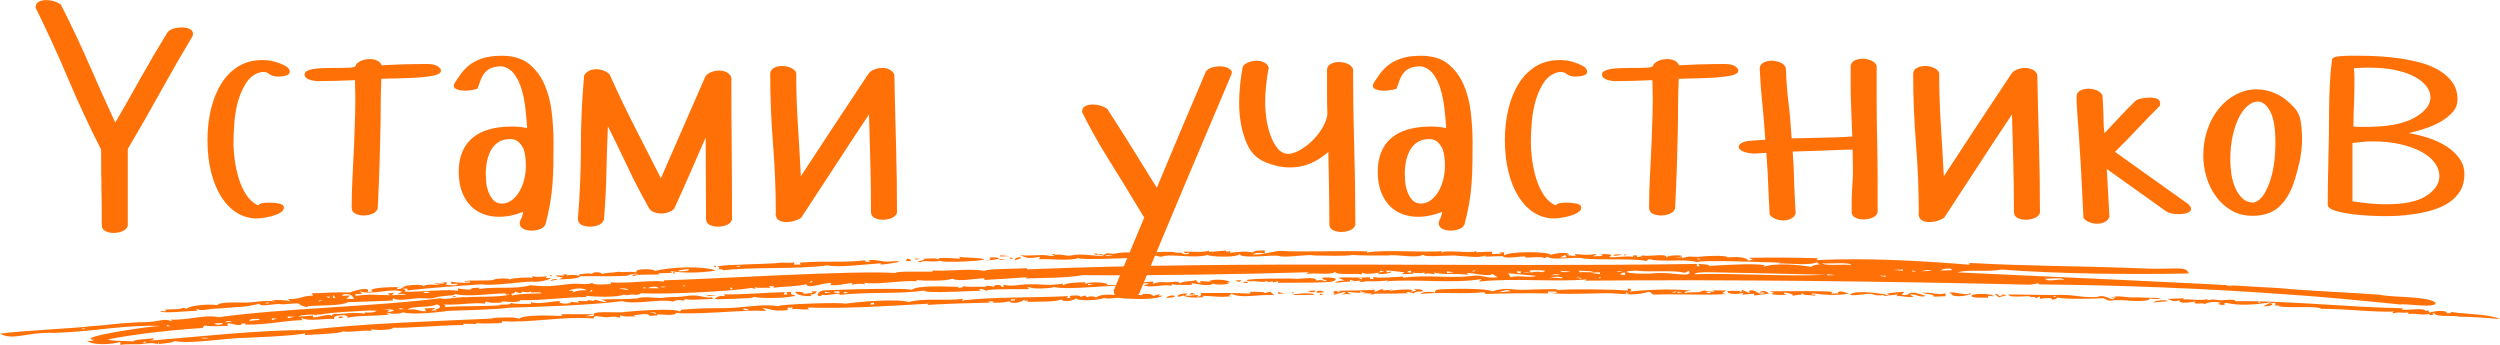 <?xml version="1.0" encoding="UTF-8"?> <svg xmlns="http://www.w3.org/2000/svg" xmlns:xlink="http://www.w3.org/1999/xlink" xmlns:xodm="http://www.corel.com/coreldraw/odm/2003" xml:space="preserve" width="1616px" height="223px" version="1.1" style="shape-rendering:geometricPrecision; text-rendering:geometricPrecision; image-rendering:optimizeQuality; fill-rule:evenodd; clip-rule:evenodd" viewBox="0 0 1369.45 188.85"> <defs> <style type="text/css"> .fil0 {fill:#FF7007;fill-rule:nonzero} </style> </defs> <g id="Layer_x0020_1">  <path class="fil0" d="M19.49 4.15c0,-1.56 0.57,-2.65 1.71,-3.25 1.15,-0.6 2.5,-0.9 4.06,-0.9 1.57,0 3.1,0.24 4.6,0.72 1.51,0.48 2.68,1.08 3.52,1.81 5.41,10.58 10.46,21.25 15.15,32.01 4.69,10.76 9.56,21.62 14.61,32.56 4.81,-8.3 9.5,-16.53 14.07,-24.71 4.57,-8.18 9.38,-16.36 14.43,-24.53 0.6,-0.96 1.66,-1.69 3.16,-2.17 1.5,-0.48 3.1,-0.72 4.78,-0.72 1.68,0 3.13,0.27 4.33,0.81 1.2,0.54 1.8,1.48 1.8,2.8 0,0.48 -0.06,0.84 -0.18,1.08 -6.13,10.22 -12.05,20.5 -17.77,30.85 -5.71,10.34 -11.63,20.68 -17.76,31.02l0 42.21c-0.48,1.32 -1.48,2.28 -2.98,2.89 -1.5,0.6 -3.1,0.9 -4.78,0.9 -1.68,0 -3.19,-0.33 -4.51,-1 -1.32,-0.66 -1.98,-1.77 -1.98,-3.33 0,-6.86 -0.06,-13.71 -0.18,-20.57 -0.12,-6.85 -0.18,-13.76 -0.18,-20.74 -6.5,-12.75 -12.51,-25.67 -18.04,-38.78 -5.53,-13.11 -11.48,-26.09 -17.86,-38.96z"></path> <path id="1" class="fil0" d="M157.3 36.62c0.96,0.96 1.44,1.8 1.44,2.52 0,0.96 -0.6,1.66 -1.8,2.08 -1.2,0.42 -2.65,0.63 -4.33,0.63l-1.44 0c-1.69,-0.24 -2.95,-0.72 -3.79,-1.44 -0.84,-0.73 -1.93,-1.09 -3.25,-1.09 -0.36,0 -1.02,0.12 -1.98,0.36 -2.89,0.85 -5.26,2.65 -7.13,5.41 -1.86,2.77 -3.33,5.99 -4.42,9.65 -1.08,3.67 -1.8,7.55 -2.16,11.64 -0.36,4.09 -0.54,7.82 -0.54,11.18 0,3.25 0.24,6.65 0.72,10.19 0.48,3.55 1.23,6.95 2.25,10.2 1.03,3.24 2.38,6.16 4.06,8.74 1.69,2.59 3.79,4.48 6.32,5.69l1.98 -1.09c1.2,-0.24 2.71,-0.36 4.51,-0.36 1.8,0 3.55,0.18 5.23,0.54 1.68,0.36 2.53,1.09 2.53,2.17 0,1.08 -0.61,1.98 -1.81,2.7 -1.2,0.73 -2.61,1.33 -4.24,1.81 -1.62,0.48 -3.27,0.84 -4.96,1.08 -1.68,0.24 -2.94,0.36 -3.78,0.36 -3.97,0 -7.61,-1.02 -10.92,-3.07 -3.3,-2.04 -6.16,-4.96 -8.57,-8.74 -2.4,-3.79 -4.26,-8.33 -5.59,-13.62 -1.32,-5.29 -1.98,-11.13 -1.98,-17.5 0,-6.13 0.66,-11.87 1.98,-17.23 1.33,-5.35 3.25,-10.01 5.77,-13.97 2.53,-3.97 5.66,-7.07 9.38,-9.29 3.73,-2.23 8.06,-3.34 12.99,-3.34 4.69,0 9.2,1.26 13.53,3.79z"></path> <path id="2" class="fil0" d="M195 35.35c0.72,-0.96 1.77,-1.71 3.15,-2.25 1.39,-0.54 2.86,-0.81 4.42,-0.81 1.45,0 2.77,0.27 3.97,0.81 1.2,0.54 2.05,1.41 2.53,2.61 4.21,-0.24 8.35,-0.42 12.44,-0.54 4.09,-0.12 8.24,-0.18 12.45,-0.18 2.52,0 4.42,0.39 5.68,1.18 1.26,0.78 1.9,1.59 1.9,2.43 0,1.2 -1.18,2.08 -3.52,2.62 -2.35,0.54 -5.2,0.93 -8.57,1.17 -3.37,0.24 -6.94,0.39 -10.73,0.45 -3.79,0.06 -7.07,0.15 -9.83,0.27 -0.24,5.89 -0.36,11.12 -0.36,15.69 0,4.57 -0.06,9.38 -0.18,14.43 -0.12,5.05 -0.27,10.77 -0.46,17.14 -0.18,6.37 -0.51,14.31 -0.99,23.81 -0.48,1.32 -1.47,2.28 -2.97,2.89 -1.51,0.6 -3.1,0.9 -4.78,0.9 -1.69,0 -3.19,-0.33 -4.51,-0.99 -1.33,-0.67 -1.99,-1.78 -1.99,-3.34 0,-5.65 0.15,-11.25 0.45,-16.78 0.3,-5.53 0.58,-11.12 0.82,-16.77 0.24,-5.65 0.45,-11.46 0.63,-17.41 0.18,-5.95 0.15,-12.23 -0.09,-18.85 -7.1,0.36 -14.13,0.54 -21.11,0.54 -4.33,-0.48 -6.49,-1.68 -6.49,-3.6 0,-0.85 0.45,-1.51 1.35,-1.99 0.9,-0.48 2.08,-0.84 3.52,-1.08 1.44,-0.24 3.07,-0.39 4.87,-0.45 1.8,-0.06 3.61,-0.09 5.41,-0.09l2.53 0c2.76,0 5.2,-0.06 7.3,-0.18 2.11,-0.12 3.16,-0.66 3.16,-1.63z"></path> <path id="3" class="fil0" d="M261.56 48.52c-0.6,0.24 -1.54,0.48 -2.8,0.72 -1.26,0.24 -2.55,0.36 -3.88,0.36 -1.68,0 -3.15,-0.21 -4.42,-0.63 -1.26,-0.42 -1.89,-1.11 -1.89,-2.07 0,-0.48 0.3,-1.2 0.9,-2.17 0.72,-1.08 1.63,-2.4 2.71,-3.96 1.08,-1.57 2.52,-3.13 4.33,-4.69 1.8,-1.57 4.18,-2.89 7.12,-3.97 2.95,-1.08 6.71,-1.63 11.27,-1.63 6.14,0 11.04,1.45 14.71,4.33 3.66,2.89 6.52,6.62 8.56,11.19 2.05,4.57 3.4,9.71 4.06,15.42 0.66,5.71 0.99,11.33 0.99,16.86 0,3.97 -0.03,7.73 -0.09,11.28 -0.06,3.54 -0.21,7.09 -0.45,10.64 -0.24,3.55 -0.66,7.13 -1.26,10.73 -0.6,3.61 -1.44,7.46 -2.53,11.55 -0.36,1.32 -1.32,2.28 -2.88,2.88 -1.56,0.6 -3.19,0.9 -4.87,0.9 -1.68,0 -3.19,-0.33 -4.51,-0.99 -1.32,-0.66 -1.98,-1.77 -1.98,-3.33 0.24,-0.97 0.45,-1.6 0.63,-1.9 0.18,-0.3 0.33,-0.57 0.45,-0.81 0.12,-0.24 0.24,-0.57 0.36,-0.99 0.12,-0.42 0.3,-1.17 0.54,-2.26 -2.17,0.84 -4.36,1.51 -6.58,1.99 -2.23,0.48 -4.48,0.72 -6.77,0.72 -2.76,0 -5.47,-0.45 -8.12,-1.35 -2.64,-0.91 -4.99,-2.35 -7.03,-4.33 -2.04,-1.99 -3.7,-4.54 -4.96,-7.67 -1.26,-3.13 -1.89,-6.91 -1.89,-11.36 0,-7.94 2.43,-14.04 7.3,-18.31 4.87,-4.27 12.18,-6.41 21.92,-6.41 1.32,0 2.7,0.06 4.15,0.19 1.44,0.12 2.82,0.36 4.14,0.72 -0.24,-3.49 -0.57,-7.1 -0.99,-10.83 -0.42,-3.72 -1.11,-7.21 -2.07,-10.46 -0.96,-3.24 -2.29,-6.01 -3.97,-8.29 -1.68,-2.29 -3.91,-3.73 -6.67,-4.33 -2.41,0 -4.36,0.3 -5.87,0.9 -1.5,0.6 -2.7,1.44 -3.61,2.52 -0.9,1.09 -1.65,2.38 -2.25,3.88 -0.6,1.5 -1.2,3.16 -1.8,4.96zm25.25 33.01c-1.08,-2.04 -2.19,-3.46 -3.34,-4.24 -1.14,-0.78 -2.43,-1.17 -3.88,-1.17 -2.76,0 -5.02,0.6 -6.76,1.8 -1.74,1.21 -3.1,2.74 -4.06,4.6 -0.96,1.87 -1.65,3.88 -2.07,6.05 -0.42,2.16 -0.63,4.2 -0.63,6.13 0,0.96 0.06,2.37 0.18,4.24 0.12,1.86 0.48,3.69 1.08,5.5 0.6,1.8 1.47,3.4 2.61,4.78 1.15,1.38 2.74,2.13 4.78,2.25 2.17,0 4.09,-0.66 5.78,-1.98 1.68,-1.32 3.09,-3.01 4.24,-5.05 1.14,-2.05 1.98,-4.27 2.52,-6.67 0.54,-2.41 0.81,-4.76 0.81,-7.04 0,-1.56 -0.09,-3.13 -0.27,-4.69 -0.18,-1.56 -0.51,-3.07 -0.99,-4.51z"></path> <path id="4" class="fil0" d="M330.82 120.31c-0.48,1.32 -1.47,2.29 -2.97,2.89 -1.51,0.6 -3.1,0.9 -4.78,0.9 -1.69,0 -3.19,-0.33 -4.51,-0.99 -1.33,-0.66 -1.99,-1.78 -1.99,-3.34 1.08,-13.11 1.63,-26.21 1.63,-39.32 0,-13.11 0.6,-26.22 1.8,-39.32 1.44,-2.17 3.67,-3.25 6.67,-3.25 2.77,0 5.17,0.9 7.22,2.71 4.33,9.74 8.9,19.3 13.71,28.67 4.81,9.38 9.62,18.82 14.43,28.32l24.35 -55.73c0.6,-0.96 1.62,-1.75 3.06,-2.35 1.45,-0.6 2.95,-0.9 4.51,-0.9 1.45,0 2.8,0.3 4.06,0.9 1.26,0.6 2.14,1.57 2.62,2.89 0,13.11 0.06,26.09 0.18,38.96 0.12,12.87 0.18,25.86 0.18,38.96 -0.48,1.32 -1.47,2.29 -2.98,2.89 -1.5,0.6 -3.09,0.9 -4.78,0.9 -1.68,0 -3.18,-0.33 -4.51,-0.99 -1.32,-0.66 -1.98,-1.78 -1.98,-3.34 0,-7.45 -0.03,-14.88 -0.09,-22.28 -0.06,-7.39 -0.09,-14.82 -0.09,-22.27 -2.89,6.61 -5.74,13.17 -8.57,19.66 -2.83,6.49 -5.74,12.99 -8.75,19.48 -1.92,1.68 -4.27,2.52 -7.03,2.52 -1.32,0 -2.65,-0.24 -3.97,-0.72 -1.32,-0.48 -2.29,-1.32 -2.89,-2.52 -4.09,-7.22 -7.9,-14.58 -11.45,-22.1 -3.55,-7.51 -7.19,-15 -10.91,-22.46 -0.36,8.54 -0.64,17.08 -0.82,25.62 -0.18,8.54 -0.63,17.07 -1.35,25.61z"></path> <path id="5" class="fil0" d="M421.91 40.41c0,-1.45 0.66,-2.53 1.99,-3.25 1.32,-0.72 2.82,-1.08 4.51,-1.08 1.68,0 3.27,0.33 4.78,0.99 1.5,0.66 2.49,1.59 2.97,2.79 0,9.5 0.3,18.97 0.9,28.41 0.61,9.44 1.15,18.85 1.63,28.23 6.13,-9.38 12.26,-18.73 18.4,-28.05 6.13,-9.32 12.32,-18.67 18.58,-28.04 0.6,-0.97 1.62,-1.75 3.06,-2.35 1.44,-0.6 2.95,-0.9 4.51,-0.9 1.44,0 2.8,0.3 4.06,0.9 1.26,0.6 2.13,1.56 2.61,2.89 0.25,12.74 0.55,25.37 0.91,37.87 0.36,12.51 0.54,25.08 0.54,37.7 -0.48,1.33 -1.48,2.29 -2.98,2.89 -1.5,0.6 -3.09,0.9 -4.78,0.9 -1.68,0 -3.19,-0.33 -4.51,-0.99 -1.32,-0.66 -1.98,-1.77 -1.98,-3.34 0,-9.02 -0.12,-17.94 -0.36,-26.78 -0.24,-8.84 -0.48,-17.71 -0.72,-26.61 -6.26,9.38 -12.45,18.79 -18.58,28.23 -6.14,9.44 -12.33,18.91 -18.58,28.41 -0.84,0.6 -2.02,1.14 -3.52,1.62 -1.5,0.48 -3.04,0.72 -4.6,0.72 -1.56,0 -2.88,-0.3 -3.97,-0.9 -1.08,-0.6 -1.68,-1.56 -1.8,-2.88l-0.36 0c0,-0.12 0.12,-0.3 0.36,-0.54 0,-12.75 -0.51,-25.53 -1.53,-38.33 -1.03,-12.81 -1.54,-25.65 -1.54,-38.51z"></path> <path id="6" class="fil0" d="M660.55 39.14c0.6,-0.96 1.65,-1.68 3.16,-2.16 1.5,-0.48 3.1,-0.72 4.78,-0.72 0.48,0 1.08,0.06 1.8,0.18 0.72,0.12 1.41,0.33 2.08,0.63 0.66,0.3 1.23,0.66 1.71,1.08 0.48,0.42 0.72,0.93 0.72,1.53 0,0.12 -0.12,0.54 -0.36,1.27 -8.54,20.08 -16.98,40.04 -25.34,59.88 -8.36,19.84 -16.75,39.87 -25.16,60.07 -0.85,0.72 -1.99,1.32 -3.43,1.8 -1.44,0.48 -2.95,0.72 -4.51,0.72 -1.69,0 -3.1,-0.33 -4.24,-0.99 -1.14,-0.66 -1.71,-1.77 -1.71,-3.34l16.77 -40.04 -0.54 -0.72c-6.85,-11.43 -13.11,-21.65 -18.76,-30.67 -5.65,-9.02 -10.58,-17.79 -14.79,-26.33 0,-1.56 0.57,-2.65 1.71,-3.25 1.15,-0.6 2.5,-0.9 4.06,-0.9 1.57,0 3.1,0.24 4.6,0.72 1.5,0.48 2.68,1.08 3.52,1.81 4.21,6.49 8.63,13.43 13.26,20.83 4.63,7.39 9.23,14.82 13.8,22.27 4.44,-10.7 8.89,-21.31 13.34,-31.83 4.45,-10.52 8.96,-21.14 13.53,-31.84z"></path> <path id="7" class="fil0" d="M726.93 38.24c0,-1.44 0.66,-2.53 1.98,-3.25 1.33,-0.72 2.83,-1.08 4.51,-1.08 1.69,0 3.28,0.33 4.78,0.99 1.51,0.66 2.5,1.6 2.98,2.8 0,14.31 0.21,28.56 0.63,42.75 0.42,14.19 0.63,28.44 0.63,42.75 -0.48,1.32 -1.47,2.28 -2.97,2.88 -1.51,0.61 -3.1,0.91 -4.78,0.91 -1.69,0 -3.19,-0.33 -4.51,-1 -1.33,-0.66 -1.99,-1.77 -1.99,-3.33 0,-6.62 -0.06,-13.2 -0.18,-19.75 -0.12,-6.56 -0.24,-13.14 -0.36,-19.76 -3,2.65 -6.22,4.72 -9.65,6.23 -3.43,1.5 -7.06,2.25 -10.91,2.25l-0.72 0c-4.21,0 -8.57,-0.93 -13.08,-2.79 -4.51,-1.87 -7.79,-4.96 -9.83,-9.29 -1.68,-3.61 -2.89,-7.37 -3.61,-11.28 -0.72,-3.9 -1.08,-7.84 -1.08,-11.81 0,-3.37 0.18,-6.74 0.54,-10.1 0.36,-3.37 0.84,-6.68 1.44,-9.92 0.61,-0.97 1.63,-1.75 3.07,-2.35 1.44,-0.6 2.95,-0.9 4.51,-0.9 1.44,0 2.8,0.3 4.06,0.9 1.26,0.6 2.13,1.56 2.61,2.89 -0.6,3.12 -1.08,6.34 -1.44,9.65 -0.36,3.31 -0.54,6.64 -0.54,10.01 0,2.16 0.21,4.81 0.63,7.94 0.42,3.12 1.14,6.16 2.17,9.1 1.02,2.95 2.34,5.45 3.96,7.49 1.63,2.04 3.7,3.07 6.23,3.07 2.28,-0.24 4.66,-1.15 7.12,-2.71 2.47,-1.56 4.69,-3.4 6.68,-5.5 1.98,-2.1 3.63,-4.36 4.96,-6.77 1.32,-2.4 2.1,-4.56 2.34,-6.49 -0.12,-4.09 -0.18,-8.15 -0.18,-12.17 0,-4.03 0,-8.15 0,-12.36z"></path> <path id="8" class="fil0" d="M764.99 48.52c-0.6,0.24 -1.53,0.48 -2.8,0.72 -1.26,0.24 -2.55,0.36 -3.87,0.36 -1.69,0 -3.16,-0.21 -4.42,-0.63 -1.27,-0.42 -1.9,-1.11 -1.9,-2.07 0,-0.48 0.3,-1.2 0.91,-2.17 0.72,-1.08 1.62,-2.4 2.7,-3.96 1.08,-1.57 2.53,-3.13 4.33,-4.69 1.8,-1.57 4.18,-2.89 7.13,-3.97 2.94,-1.08 6.7,-1.63 11.27,-1.63 6.13,0 11.03,1.45 14.7,4.33 3.67,2.89 6.52,6.62 8.57,11.19 2.04,4.57 3.39,9.71 4.06,15.42 0.66,5.71 0.99,11.33 0.99,16.86 0,3.97 -0.03,7.73 -0.09,11.28 -0.06,3.54 -0.21,7.09 -0.45,10.64 -0.24,3.55 -0.66,7.13 -1.27,10.73 -0.6,3.61 -1.44,7.46 -2.52,11.55 -0.36,1.32 -1.32,2.28 -2.89,2.88 -1.56,0.6 -3.18,0.9 -4.87,0.9 -1.68,0 -3.18,-0.33 -4.51,-0.99 -1.32,-0.66 -1.98,-1.77 -1.98,-3.33 0.24,-0.97 0.45,-1.6 0.63,-1.9 0.18,-0.3 0.33,-0.57 0.45,-0.81 0.12,-0.24 0.24,-0.57 0.36,-0.99 0.12,-0.42 0.3,-1.17 0.54,-2.26 -2.16,0.84 -4.36,1.51 -6.58,1.99 -2.23,0.48 -4.48,0.72 -6.76,0.72 -2.77,0 -5.48,-0.45 -8.12,-1.35 -2.65,-0.91 -4.99,-2.35 -7.04,-4.33 -2.04,-1.99 -3.69,-4.54 -4.96,-7.67 -1.26,-3.13 -1.89,-6.91 -1.89,-11.36 0,-7.94 2.43,-14.04 7.3,-18.31 4.87,-4.27 12.18,-6.41 21.92,-6.41 1.32,0 2.71,0.06 4.15,0.19 1.44,0.12 2.83,0.36 4.15,0.72 -0.24,-3.49 -0.57,-7.1 -0.99,-10.83 -0.43,-3.72 -1.12,-7.21 -2.08,-10.46 -0.96,-3.24 -2.28,-6.01 -3.97,-8.29 -1.68,-2.29 -3.91,-3.73 -6.67,-4.33 -2.41,0 -4.36,0.3 -5.86,0.9 -1.51,0.6 -2.71,1.44 -3.61,2.52 -0.9,1.09 -1.65,2.38 -2.26,3.88 -0.6,1.5 -1.2,3.16 -1.8,4.96zm25.25 33.01c-1.08,-2.04 -2.19,-3.46 -3.33,-4.24 -1.15,-0.78 -2.44,-1.17 -3.88,-1.17 -2.77,0 -5.02,0.6 -6.77,1.8 -1.74,1.21 -3.09,2.74 -4.05,4.6 -0.97,1.87 -1.66,3.88 -2.08,6.05 -0.42,2.16 -0.63,4.2 -0.63,6.13 0,0.96 0.06,2.37 0.18,4.24 0.12,1.86 0.48,3.69 1.08,5.5 0.6,1.8 1.48,3.4 2.62,4.78 1.14,1.38 2.73,2.13 4.78,2.25 2.16,0 4.09,-0.66 5.77,-1.98 1.68,-1.32 3.1,-3.01 4.24,-5.05 1.14,-2.05 1.98,-4.27 2.52,-6.67 0.55,-2.41 0.82,-4.76 0.82,-7.04 0,-1.56 -0.09,-3.13 -0.27,-4.69 -0.18,-1.56 -0.52,-3.07 -1,-4.51z"></path> <path id="9" class="fil0" d="M867.99 36.62c0.96,0.96 1.44,1.8 1.44,2.52 0,0.96 -0.6,1.66 -1.8,2.08 -1.21,0.42 -2.65,0.63 -4.33,0.63l-1.45 0c-1.68,-0.24 -2.94,-0.72 -3.78,-1.44 -0.85,-0.73 -1.93,-1.09 -3.25,-1.09 -0.36,0 -1.02,0.12 -1.99,0.36 -2.88,0.85 -5.26,2.65 -7.12,5.41 -1.86,2.77 -3.34,5.99 -4.42,9.65 -1.08,3.67 -1.8,7.55 -2.16,11.64 -0.37,4.09 -0.55,7.82 -0.55,11.18 0,3.25 0.24,6.65 0.73,10.19 0.48,3.55 1.23,6.95 2.25,10.2 1.02,3.24 2.38,6.16 4.06,8.74 1.68,2.59 3.79,4.48 6.31,5.69l1.99 -1.09c1.2,-0.24 2.7,-0.36 4.51,-0.36 1.8,0 3.54,0.18 5.23,0.54 1.68,0.36 2.52,1.09 2.52,2.17 0,1.08 -0.6,1.98 -1.8,2.7 -1.2,0.73 -2.62,1.33 -4.24,1.81 -1.62,0.48 -3.28,0.84 -4.96,1.08 -1.68,0.24 -2.95,0.36 -3.79,0.36 -3.97,0 -7.6,-1.02 -10.91,-3.07 -3.31,-2.04 -6.16,-4.96 -8.57,-8.74 -2.4,-3.79 -4.27,-8.33 -5.59,-13.62 -1.32,-5.29 -1.98,-11.13 -1.98,-17.5 0,-6.13 0.66,-11.87 1.98,-17.23 1.32,-5.35 3.25,-10.01 5.77,-13.97 2.53,-3.97 5.65,-7.07 9.38,-9.29 3.73,-2.23 8.06,-3.34 12.99,-3.34 4.69,0 9.2,1.26 13.53,3.79z"></path> <path id="10" class="fil0" d="M905.69 35.35c0.72,-0.96 1.77,-1.71 3.15,-2.25 1.38,-0.54 2.86,-0.81 4.42,-0.81 1.44,0 2.77,0.27 3.97,0.81 1.2,0.54 2.04,1.41 2.52,2.61 4.21,-0.24 8.36,-0.42 12.45,-0.54 4.09,-0.12 8.24,-0.18 12.45,-0.18 2.52,0 4.42,0.39 5.68,1.18 1.26,0.78 1.89,1.59 1.89,2.43 0,1.2 -1.17,2.08 -3.52,2.62 -2.34,0.54 -5.2,0.93 -8.56,1.17 -3.37,0.24 -6.95,0.39 -10.74,0.45 -3.78,0.06 -7.06,0.15 -9.83,0.27 -0.24,5.89 -0.36,11.12 -0.36,15.69 0,4.57 -0.06,9.38 -0.18,14.43 -0.12,5.05 -0.27,10.77 -0.45,17.14 -0.18,6.37 -0.51,14.31 -0.99,23.81 -0.48,1.32 -1.47,2.28 -2.98,2.89 -1.5,0.6 -3.09,0.9 -4.78,0.9 -1.68,0 -3.18,-0.33 -4.51,-0.99 -1.32,-0.67 -1.98,-1.78 -1.98,-3.34 0,-5.65 0.15,-11.25 0.45,-16.78 0.3,-5.53 0.57,-11.12 0.81,-16.77 0.24,-5.65 0.45,-11.46 0.63,-17.41 0.18,-5.95 0.15,-12.23 -0.09,-18.85 -7.09,0.36 -14.13,0.54 -21.1,0.54 -4.33,-0.48 -6.49,-1.68 -6.49,-3.6 0,-0.85 0.45,-1.51 1.35,-1.99 0.9,-0.48 2.07,-0.84 3.52,-1.08 1.44,-0.24 3.06,-0.39 4.87,-0.45 1.8,-0.06 3.6,-0.09 5.41,-0.09l2.52 0c2.77,0 5.2,-0.06 7.31,-0.18 2.1,-0.12 3.16,-0.66 3.16,-1.63z"></path> <path id="11" class="fil0" d="M961.78 84.06c-2.76,0 -5.02,-0.36 -6.76,-1.09 -1.75,-0.72 -2.62,-1.62 -2.62,-2.7 0,-0.6 0.48,-1.23 1.45,-1.9 0.96,-0.66 2.64,-1.11 5.05,-1.35l8.11 -0.54c-0.36,-5.05 -0.66,-8.99 -0.9,-11.81 -0.24,-2.83 -0.48,-5.39 -0.72,-7.67 -0.24,-2.29 -0.48,-4.84 -0.72,-7.67 -0.24,-2.82 -0.48,-6.76 -0.72,-11.81 0,-1.44 0.66,-2.53 1.98,-3.25 1.32,-0.72 2.83,-1.08 4.51,-1.08 1.68,0 3.28,0.33 4.78,0.99 1.5,0.66 2.5,1.59 2.98,2.8 0.24,5.05 0.48,8.99 0.72,11.81 0.24,2.83 0.51,5.38 0.81,7.67 0.3,2.28 0.57,4.81 0.81,7.57 0.24,2.77 0.54,6.68 0.9,11.73 4.33,-0.12 7.94,-0.21 10.83,-0.27 2.88,-0.06 5.44,-0.12 7.66,-0.18 2.23,-0.06 4.45,-0.12 6.68,-0.18 2.22,-0.06 4.9,-0.21 8.02,-0.45 -0.24,-5.05 -0.39,-8.93 -0.45,-11.64 -0.06,-2.7 -0.15,-5.17 -0.27,-7.39 -0.12,-2.23 -0.18,-4.72 -0.18,-7.49 0,-2.77 0,-6.67 0,-11.72 0,-1.45 0.66,-2.53 1.98,-3.25 1.33,-0.72 2.83,-1.08 4.51,-1.08 1.69,0 3.28,0.33 4.78,0.99 1.51,0.66 2.5,1.59 2.98,2.8 0,6.97 0,12.83 0,17.58 0,4.75 0.03,8.96 0.09,12.63 0.06,3.67 0.12,7 0.18,10.01 0.06,3.01 0.12,6.34 0.18,10.01 0.06,3.67 0.09,7.88 0.09,12.63 0,4.75 0,10.61 0,17.58 -0.48,1.33 -1.47,2.29 -2.98,2.89 -1.5,0.6 -3.09,0.9 -4.77,0.9 -1.69,0 -3.19,-0.33 -4.51,-0.99 -1.33,-0.66 -1.99,-1.77 -1.99,-3.34 0,-4.81 0.06,-8.35 0.18,-10.64 0.12,-2.28 0.24,-4.36 0.36,-6.22 0.12,-1.87 0.18,-3.97 0.18,-6.32 0,-2.34 -0.06,-5.92 -0.18,-10.73 -2.88,0 -5.41,0.06 -7.57,0.18 -2.17,0.12 -4.39,0.21 -6.68,0.27 -2.28,0.06 -4.87,0.15 -7.75,0.27 -2.89,0.12 -6.5,0.24 -10.83,0.36 0.36,4.81 0.57,8.39 0.63,10.74 0.06,2.34 0.12,4.45 0.18,6.31 0.07,1.86 0.16,3.94 0.28,6.22 0.12,2.29 0.3,5.83 0.54,10.64 -0.48,1.33 -1.36,2.29 -2.62,2.89 -1.26,0.6 -2.61,0.9 -4.06,0.9 -1.56,0 -3.06,-0.3 -4.51,-0.9 -1.44,-0.6 -2.46,-1.38 -3.06,-2.34 -0.24,-4.81 -0.42,-8.36 -0.54,-10.65 -0.12,-2.28 -0.21,-4.36 -0.27,-6.22 -0.06,-1.86 -0.15,-3.94 -0.27,-6.22 -0.13,-2.29 -0.37,-5.83 -0.73,-10.64 -0.96,0 -1.86,0.03 -2.7,0.09 -0.84,0.06 -1.87,0.15 -3.07,0.27z"></path> <path id="12" class="fil0" d="M1048 40.41c0,-1.45 0.66,-2.53 1.99,-3.25 1.32,-0.72 2.82,-1.08 4.51,-1.08 1.68,0 3.27,0.33 4.78,0.99 1.5,0.66 2.49,1.59 2.97,2.79 0,9.5 0.3,18.97 0.9,28.41 0.61,9.44 1.15,18.85 1.63,28.23 6.13,-9.38 12.26,-18.73 18.4,-28.05 6.13,-9.32 12.32,-18.67 18.57,-28.04 0.61,-0.97 1.63,-1.75 3.07,-2.35 1.44,-0.6 2.95,-0.9 4.51,-0.9 1.44,0 2.8,0.3 4.06,0.9 1.26,0.6 2.13,1.56 2.61,2.89 0.24,12.74 0.55,25.37 0.91,37.87 0.36,12.51 0.54,25.08 0.54,37.7 -0.48,1.33 -1.48,2.29 -2.98,2.89 -1.5,0.6 -3.09,0.9 -4.78,0.9 -1.68,0 -3.19,-0.33 -4.51,-0.99 -1.32,-0.66 -1.98,-1.77 -1.98,-3.34 0,-9.02 -0.12,-17.94 -0.36,-26.78 -0.24,-8.84 -0.48,-17.71 -0.72,-26.61 -6.26,9.38 -12.45,18.79 -18.58,28.23 -6.14,9.44 -12.33,18.91 -18.58,28.41 -0.84,0.6 -2.02,1.14 -3.52,1.62 -1.5,0.48 -3.04,0.72 -4.6,0.72 -1.56,0 -2.88,-0.3 -3.97,-0.9 -1.08,-0.6 -1.68,-1.56 -1.8,-2.88l-0.36 0c0,-0.12 0.12,-0.3 0.36,-0.54 0,-12.75 -0.51,-25.53 -1.53,-38.33 -1.03,-12.81 -1.54,-25.65 -1.54,-38.51z"></path> <path id="13" class="fil0" d="M1169.94 55.02c0.72,-0.49 1.8,-0.88 3.24,-1.18 1.45,-0.3 2.89,-0.45 4.33,-0.45 1.57,0 2.92,0.21 4.06,0.63 1.14,0.42 1.72,1.3 1.72,2.62 0,0.48 -0.06,0.9 -0.18,1.26 -4.21,4.21 -8.3,8.42 -12.27,12.63 -3.97,4.21 -8.06,8.42 -12.27,12.62l40.23 28.68c0.96,0.97 1.44,1.81 1.44,2.53 0,0.96 -0.69,1.68 -2.07,2.16 -1.39,0.49 -2.98,0.73 -4.78,0.73 -1.33,0 -2.59,-0.12 -3.79,-0.37 -1.2,-0.24 -2.17,-0.6 -2.89,-1.08l-32.65 -23.27 1.45 26.16c-0.48,1.32 -1.36,2.28 -2.62,2.88 -1.26,0.61 -2.61,0.91 -4.06,0.91 -1.56,0 -3.06,-0.3 -4.51,-0.91 -1.44,-0.6 -2.46,-1.38 -3.06,-2.34 -0.48,-10.7 -0.93,-19.75 -1.35,-27.15 -0.43,-7.39 -0.82,-13.62 -1.18,-18.67 -0.36,-5.05 -0.66,-9.17 -0.9,-12.35 -0.24,-3.19 -0.36,-5.92 -0.36,-8.21 0,-1.44 0.66,-2.52 1.98,-3.25 1.33,-0.72 2.83,-1.08 4.51,-1.08 1.69,0 3.28,0.33 4.78,0.99 1.51,0.67 2.5,1.6 2.98,2.8 0.12,2.77 0.24,5.08 0.36,6.94 0.12,1.87 0.18,3.55 0.18,5.06 0,1.5 0.03,2.91 0.09,4.23 0.06,1.33 0.21,2.77 0.45,4.33 2.89,-3 5.71,-6.01 8.48,-9.02 2.77,-3 5.65,-5.95 8.66,-8.83z"></path> <path id="14" class="fil0" d="M1206.91 85.14c0,-5.17 0.79,-9.98 2.35,-14.43 1.56,-4.45 3.7,-8.3 6.4,-11.55 2.71,-3.24 5.84,-5.77 9.38,-7.57 3.55,-1.81 7.25,-2.71 11.1,-2.71 3.48,0 6.94,0.75 10.37,2.26 3.42,1.5 6.76,4 10.01,7.48 2.04,2.17 3.31,4.81 3.79,7.94 0.48,3.13 0.72,6.25 0.72,9.38 0,4.21 -0.48,8.48 -1.44,12.81 -0.97,4.32 -2.05,8.23 -3.25,11.72 -2.05,5.77 -4.84,10.16 -8.39,13.17 -3.55,3 -8.21,4.51 -13.98,4.51 -4.45,0 -8.36,-0.99 -11.72,-2.98 -3.37,-1.98 -6.2,-4.57 -8.48,-7.75 -2.29,-3.19 -4,-6.74 -5.14,-10.65 -1.14,-3.91 -1.72,-7.78 -1.72,-11.63zm39.51 -7.4c0,-7.69 -0.96,-13.31 -2.89,-16.86 -1.92,-3.55 -4.21,-5.32 -6.85,-5.32 -1.69,0 -3.43,0.72 -5.23,2.16 -1.81,1.44 -3.43,3.55 -4.87,6.31 -1.45,2.77 -2.62,6.14 -3.52,10.11 -0.9,3.96 -1.35,8.41 -1.35,13.34 0,2.53 0.21,5.17 0.63,7.94 0.42,2.77 1.14,5.29 2.16,7.58 1.02,2.28 2.35,4.18 3.97,5.68 1.62,1.5 3.7,2.25 6.22,2.25 2.17,-0.72 3.97,-2.22 5.41,-4.51 1.45,-2.28 2.65,-4.96 3.61,-8.02 0.96,-3.07 1.66,-6.29 2.08,-9.65 0.42,-3.37 0.63,-6.44 0.63,-9.2l0 -1.81z"></path> <path id="15" class="fil0" d="M1277.44 32.47c0.24,-0.84 1.3,-1.38 3.16,-1.63 1.86,-0.24 3.88,-0.36 6.04,-0.36l6.5 0c2.64,0 5.8,0.09 9.47,0.27 3.66,0.19 7.45,0.55 11.36,1.09 3.91,0.54 7.78,1.32 11.63,2.34 3.85,1.02 7.31,2.44 10.38,4.24 3.06,1.8 5.53,4 7.39,6.58 1.86,2.59 2.8,5.75 2.8,9.47 0,2.65 -0.94,4.99 -2.8,7.04 -1.86,2.04 -4.15,3.82 -6.85,5.32 -2.71,1.5 -5.6,2.74 -8.66,3.7 -3.07,0.96 -5.86,1.74 -8.39,2.34 3.73,0.6 7.4,1.51 11,2.71 3.61,1.2 6.86,2.73 9.74,4.6 2.89,1.86 5.23,4.06 7.04,6.58 1.8,2.53 2.7,5.41 2.7,8.66 0,3.49 -0.75,6.49 -2.25,9.02 -1.5,2.52 -3.55,4.66 -6.13,6.4 -2.59,1.75 -5.69,3.16 -9.29,4.24 -3.61,1.08 -7.46,1.87 -11.55,2.35 -2.4,0.36 -4.81,0.6 -7.21,0.72 -2.41,0.12 -4.81,0.18 -7.22,0.18 -2.4,0 -5.35,-0.09 -8.84,-0.27 -3.48,-0.18 -6.91,-0.51 -10.28,-0.99 -3.36,-0.49 -6.22,-1.12 -8.57,-1.9 -2.34,-0.78 -3.51,-1.83 -3.51,-3.16 0,-8.53 0.12,-16.98 0.36,-25.34 0.24,-8.36 0.36,-16.68 0.36,-24.98 0,-4.57 0.12,-9.44 0.36,-14.61 0.24,-5.17 0.66,-10.04 1.26,-14.61zm29.76 79.36c9.99,0 17.32,-1.56 22.01,-4.69 4.69,-3.12 7.04,-6.73 7.04,-10.82 0,-2.4 -0.82,-4.75 -2.44,-7.03 -1.62,-2.29 -4,-4.3 -7.12,-6.05 -3.13,-1.74 -6.98,-3.15 -11.55,-4.23 -4.57,-1.09 -9.8,-1.63 -15.69,-1.63 -1.69,0 -3.4,0.09 -5.14,0.27 -1.75,0.18 -3.64,0.39 -5.68,0.63l0 31.93c3.12,0.48 6.22,0.87 9.28,1.17 3.07,0.3 6.17,0.45 9.29,0.45zm-18.03 -42.57c1.2,0.13 2.37,0.19 3.51,0.19 1.15,0 2.26,0 3.34,0 11.67,0 20.47,-1.66 26.43,-4.96 5.95,-3.31 8.92,-7.07 8.92,-11.28 0,-2.04 -0.72,-4.03 -2.16,-5.95 -1.44,-1.93 -3.58,-3.67 -6.4,-5.23 -2.83,-1.56 -6.38,-2.8 -10.65,-3.7 -4.26,-0.9 -9.22,-1.35 -14.88,-1.35 -1.32,0 -2.64,0.03 -3.96,0.09 -1.33,0.06 -2.65,0.15 -3.97,0.27 0.24,1.44 0.36,2.85 0.36,4.24 0,1.38 0,2.73 0,4.06 0,4.2 -0.09,8.2 -0.27,11.99 -0.18,3.79 -0.27,7.67 -0.27,11.63z"></path> <path class="fil0" d="M1357.8 172.87c0.23,0.21 0.48,0.42 0.72,0.63 -0.24,-0.21 -0.49,-0.42 -0.72,-0.63zm-36.43 -2.61c0.49,0.09 0.97,0.18 1.47,0.27 -0.5,-0.09 -0.98,-0.18 -1.47,-0.27zm-27.67 -0.63c0.48,0.1 0.98,0.19 1.46,0.28 -0.48,-0.09 -0.98,-0.18 -1.46,-0.28zm-56.09 -4.52c0.24,0.21 0.5,0.42 0.73,0.63 -0.48,0.02 -0.96,0.04 -1.45,0.05 0.24,-0.23 0.49,-0.46 0.72,-0.68zm-25.84 1.28c0.6,0.09 1.21,0.17 1.82,0.26 -1.22,-0.17 -2.44,-0.35 -3.65,-0.52 0.6,0.09 1.21,0.17 1.83,0.26zm-4.74 -1.8c0.72,0.08 1.46,0.16 2.19,0.25 -0.73,-0.09 -1.47,-0.17 -2.19,-0.25zm-11.65 -0.56c0.49,0.42 0.96,0.84 1.45,1.26 -0.49,-0.42 -0.96,-0.84 -1.45,-1.26zm-14.94 1.04c-0.36,0.18 -0.72,0.36 -1.09,0.54 2.69,-0.21 5.34,-0.42 8.02,-0.63 -0.31,-0.97 -5.85,-0.54 -6.93,0.09zm8.75 -0.65c1.79,0.81 3.12,0.47 4.73,-0.01 -0.45,2.14 5.53,1.22 8.73,0.67 -2.23,2.22 3.81,0.3 5.11,1.46 1.8,-1.31 6.47,-1.51 8.74,-0.66 -0.5,0.13 -0.97,0.26 -1.46,0.39 0.39,0.73 2.65,0.74 4.38,0.83 -0.51,-0.2 -0.98,-0.41 -1.47,-0.61 0.49,-0.24 0.96,-0.47 1.47,-0.71 6.6,1.78 15.77,1.09 24.75,-0.26 -1.46,0.72 -2.91,1.43 -4.37,2.14 2.33,0.18 7.21,-0.72 3.64,-1.45 0.97,-0.14 1.95,-0.29 2.91,-0.44 0,0.56 0,1.1 0.01,1.65 1.22,-0.16 2.43,-0.31 3.64,-0.46 -0.73,0.14 -1.46,0.27 -2.19,0.41 1.48,1.76 22.22,-0.23 23.67,1.76 13.9,-0.12 27.1,1.9 40.43,1.48 -0.49,0.12 -0.96,0.25 -1.47,0.38 0.27,0.21 0.5,0.42 0.74,0.63 2.66,-1.12 5.16,0.09 8.02,-0.62 0,0.33 0,0.66 0,0.99 4.01,-0.67 6.89,0.86 11.65,-0.1 0,0.22 0,0.44 0,0.65 0.72,-0.02 1.46,-0.05 2.18,-0.08 -0.25,-0.21 -0.48,-0.41 -0.73,-0.63 0.48,-0.13 0.99,-0.26 1.46,-0.38 -0.43,2.46 10.62,0.96 13.47,1.98 7.45,0.1 13.94,0.49 22.22,1.32 -5.46,-2.8 -18.84,-2.63 -26.96,-3.95 0,0.22 0,0.44 0,0.66 -0.72,0.03 -1.45,0.05 -2.18,0.08 0.32,-1.98 -6.96,-1.33 -9.46,-0.31 -0.25,-0.43 -0.5,-0.87 -0.74,-1.29 -0.47,0.12 -0.97,0.25 -1.45,0.38 -0.37,-2.14 -10.65,-0.14 -13.11,-0.84 0.25,-0.23 0.47,-0.45 0.73,-0.68 -30.32,-0.56 -61.77,-4.16 -91.78,-3.87 0.27,-1.18 -4.81,-0.72 -6.91,-0.57 -3.66,0.22 -4.71,-1.01 -8.37,0.15 0,-0.22 0,-0.44 0,-0.66 -5.26,0.92 -9.28,-0.24 -13.12,0.15 0,-0.22 0,-0.44 0,-0.66 -2.91,0.11 -5.82,0.22 -8.73,0.32 0.6,0.26 1.21,0.51 1.82,0.76zm81.92 -4.17c0.48,0.09 0.97,0.18 1.44,0.27 -0.47,-0.09 -0.96,-0.18 -1.44,-0.27zm4.36 -0.49c0.5,0.09 0.97,0.18 1.46,0.27 -0.49,-0.09 -0.96,-0.18 -1.46,-0.27zm-90.3 3.16c0.25,0.05 0.5,0.1 0.73,0.14 -0.47,-0.09 -0.97,-0.18 -1.45,-0.28 0.24,0.05 0.48,0.1 0.72,0.14zm-29.85 -0.54c0.24,0.04 0.48,0.09 0.73,0.13 -0.49,-0.09 -0.99,-0.18 -1.46,-0.27 0.24,0.04 0.47,0.09 0.73,0.14zm-29.86 -0.39c0.23,0.21 0.49,0.42 0.73,0.63 -0.49,0.02 -0.96,0.04 -1.46,0.05 0.24,-0.22 0.49,-0.45 0.73,-0.68zm-24.76 -0.08c1.03,0.87 8.48,0.31 11.64,0.24 -0.23,0.22 -0.48,0.45 -0.72,0.68 1.71,-0.38 3.47,-0.41 3.65,0.53 0.73,-0.36 1.44,-0.72 2.18,-1.07 0,0.43 0.01,0.87 0.01,1.31 2.04,-0.27 6.73,-0.92 6.54,0.42 1.6,0.09 2.68,-0.36 2.92,-1.09 6.33,1.08 16.95,0.65 23.67,0.44 3.04,-0.61 3.12,1.95 6.91,1.06 4.58,-0.75 18.58,1.95 20.4,-1.08 1.53,0.63 3.74,0.46 5.82,0.12 -1.92,-0.59 -6.99,-0.31 -13.47,-0.66 -5.36,0.53 -9.89,-1.68 -14.2,0.36 0.97,-0.15 1.95,-0.29 2.91,-0.44 -2.88,3 -5.15,-2.18 -10.19,-0.12 -10.22,0.52 -11.5,-1.64 -24.78,-1.06 -13.1,-0.1 -14.04,-0.31 -24.02,-0.27 0.24,0.22 0.48,0.43 0.73,0.63zm-32.77 0.72c0.24,0.04 0.48,0.09 0.73,0.14 -0.5,-0.1 -0.97,-0.19 -1.47,-0.28 0.25,0.05 0.5,0.09 0.74,0.14zm151.46 -6.41c0.97,-0.03 1.94,-0.07 2.91,-0.1 0,0.22 0,0.44 0,0.65 -0.97,-0.18 -1.94,-0.36 -2.91,-0.55zm-125.62 5.62c0.38,0.32 0.74,0.63 1.1,0.95 1.45,-0.38 2.92,-0.77 4.37,-1.15 -0.97,-0.19 -1.95,-0.37 -2.92,-0.55 0.25,0.21 0.5,0.42 0.74,0.63 -0.73,0.14 -1.47,0.28 -2.19,0.41 0.33,-0.74 -0.59,-1.19 -2.19,-1.24 0.37,0.32 0.74,0.63 1.09,0.95zm-13.46 -0.33c-1.94,1.95 5.69,1.37 8.73,1.49 0,-0.33 0,-0.65 0,-0.99 0.97,0.08 1.95,0.15 2.91,0.23 0.11,-1.58 -10.17,-1.55 -11.64,-0.73zm90.29 -5.14c0.48,0.09 0.96,0.19 1.45,0.28 -0.49,-0.09 -0.97,-0.19 -1.45,-0.28zm-101.21 5.05c0.8,1.65 11.3,0.39 10.18,-1.03 -2.77,1.86 -7.59,-0.73 -11.65,-0.23 0.48,0.42 0.97,0.84 1.47,1.26zm-13.49 -0.49c2.89,0.5 3.45,0.69 3.3,1.53 2.18,-0.08 4.35,-0.17 6.55,-0.25 0,-0.54 0,-1.09 -0.01,-1.64 -4.32,1.37 -8.12,-0.98 -13.11,-0.18 1.1,0.18 2.19,0.36 3.27,0.54zm-41.86 -0.11c-0.24,0.23 -0.5,0.46 -0.73,0.69 2.43,0.54 9.13,-0.78 11.64,-0.59 2.25,0.71 3.88,1.19 7.29,0.55 -0.24,0.23 -0.48,0.46 -0.72,0.69 2.67,-0.32 5.33,-0.64 8,-0.95 -0.23,0.33 -0.49,0.67 -0.73,1.01 2.57,-0.54 6,0.95 9.48,0.31 -0.73,-0.41 -1.47,-0.83 -2.19,-1.24 3.11,-0.67 6.07,2.11 8.74,0.67 -2.84,-0.72 -7.23,-2.81 -9.47,-0.97 -0.74,0.79 -2.3,0.58 -3.64,0.46 0.49,-0.56 0.96,-1.13 1.45,-1.7 -2.87,0.26 -7.91,0.48 -9.46,1.01 0.48,0.31 0.97,0.63 1.46,0.94 -3.29,-0.79 -16.76,-2.91 -21.12,-0.88zm-13.12 -0.5c0.48,0.09 0.98,0.18 1.46,0.28 -0.48,-0.1 -0.98,-0.19 -1.46,-0.28zm-13.84 0.18c0.49,0.31 0.97,0.63 1.47,0.94 -0.74,-0.09 -1.46,-0.17 -2.19,-0.25 0.25,-0.23 0.49,-0.46 0.72,-0.69zm-16.38 -0.55c0.36,0.15 0.73,0.3 1.1,0.46 -0.5,0.12 -0.97,0.25 -1.47,0.38 0.47,0.96 6.11,0.56 8.76,0.66 -1.24,-0.25 -2.55,-0.66 -1.47,-1.26 2.05,0.38 4.97,0.75 4.38,1.82 3.14,-1.05 8.26,-0.45 12.37,-0.13 0,-0.22 0,-0.44 0,-0.66 -0.73,0.03 -1.46,0.05 -2.18,0.08 0.24,-0.23 0.48,-0.45 0.72,-0.68 5.94,0.8 11.87,1.35 19.66,0.26 -2.09,-1.2 -6.49,-2.2 -5.82,0.21 -0.35,-0.76 -2.22,-0.44 -3.64,-0.19 0.23,-0.34 0.49,-0.68 0.72,-1.02 -4.98,-0.79 -24.64,-0.33 -34.22,-0.38 0.36,0.15 0.72,0.3 1.09,0.45zm-36.77 -0.13c0.97,-0.03 1.93,-0.07 2.91,-0.1 0,0.33 0,0.65 0,0.99 -0.98,-0.3 -1.94,-0.59 -2.91,-0.89zm186.41 -7.2c3.14,0.01 10.08,-0.84 10.19,0.62 -3.61,-0.65 -8.93,1.4 -10.19,-0.62zm-166.39 6.8c-0.12,0.22 -0.24,0.44 -0.36,0.67 -0.21,-1.29 -4.57,-0.78 -7.29,-0.72 -0.43,2.02 5.6,1.78 8.74,0.99 -0.24,0.34 -0.47,0.68 -0.72,1.02 2.19,-0.19 4.36,-0.38 6.55,-0.57 0,0.33 0,0.66 0,0.99 2.67,-0.32 5.33,-0.64 8.01,-0.96 -0.4,-1.4 -4.31,-2.34 -5.1,-0.47 1.21,-0.31 2.57,-0.44 2.92,0.22 -4.53,1.29 -4.22,-2.61 -8.74,-1.32 0.23,0.43 0.49,0.86 0.72,1.29 -1.46,-0.61 -2.91,-1.22 -4.37,-1.82 -0.12,0.23 -0.24,0.45 -0.36,0.68zm-34.59 0.28c0.73,0.2 1.45,0.39 2.19,0.58 -0.97,0.03 -1.94,0.07 -2.92,0.11 0.26,-0.23 0.48,-0.46 0.73,-0.69zm-1.46 -0.11c0.25,0.04 0.48,0.09 0.73,0.14 -0.97,0.25 -1.95,0.51 -2.91,0.77 0.56,-0.38 1.26,-1.09 2.18,-0.91zm-26.94 0.5c0.49,0.2 0.96,0.4 1.45,0.61 -0.73,0.02 -1.45,0.05 -2.18,0.08 0.25,-0.23 0.49,-0.46 0.73,-0.69zm-802.46 27.27c0.73,0.08 1.46,0.17 2.18,0.25 -0.72,-0.08 -1.45,-0.17 -2.18,-0.25zm766.77 -28.59c0.73,0.19 1.46,0.38 2.18,0.58 -0.72,-0.2 -1.45,-0.39 -2.18,-0.58zm190.78 -7.36c0.73,0.08 1.46,0.16 2.19,0.24 -0.73,-0.08 -1.46,-0.16 -2.19,-0.24zm-953.91 35.16c0.48,0.2 0.96,0.4 1.46,0.6 -0.5,-0.2 -0.98,-0.4 -1.46,-0.6zm-13.11 0.48c0.49,0.09 0.97,0.18 1.45,0.28 -0.72,0.13 -1.45,0.27 -2.18,0.4 0.25,-0.22 0.49,-0.45 0.73,-0.68zm961.92 -35.79c0.25,0.22 0.49,0.43 0.74,0.64 -0.25,-0.21 -0.49,-0.42 -0.74,-0.64zm-936.44 34.52c0.49,0.09 0.98,0.18 1.46,0.27 -0.48,-0.09 -0.97,-0.18 -1.46,-0.27zm924.79 -34.74c1.22,-0.05 2.43,-0.09 3.64,-0.14 0,0.22 0,0.44 0,0.66 -1.21,-0.17 -2.42,-0.35 -3.64,-0.52zm-202.79 7.96c0.36,0.16 0.73,0.31 1.09,0.46 -2.18,0.19 -4.37,0.38 -6.55,0.57 1.63,-0.53 4.07,-1.61 5.46,-1.03zm-716.17 25.91c1.45,0.05 2.91,0.11 4.36,0.17 -1.64,0.21 -3.98,0.65 -4.36,-0.17zm680.85 -25.42c0.49,0.09 0.97,0.18 1.45,0.27 -0.48,-0.09 -0.96,-0.18 -1.45,-0.27zm317.48 -12.04c0.5,0.09 0.97,0.18 1.46,0.28 -0.49,-0.1 -0.96,-0.19 -1.46,-0.28zm-2.18 0.08c0.47,0.09 0.97,0.18 1.45,0.28 -0.48,-0.1 -0.98,-0.19 -1.45,-0.28zm-355.35 13.43c-0.25,0.12 -0.49,0.24 -0.73,0.35 1.3,0.03 2.58,-0.14 2.91,-0.76 -0.82,0.01 -1.48,0.05 -2.18,0.41zm255.59 -10.41c0.97,0.18 1.93,0.37 2.91,0.55 -0.98,-0.18 -1.94,-0.37 -2.91,-0.55zm-247.58 9.13c0.23,0.21 0.48,0.42 0.72,0.63 -0.24,-0.21 -0.49,-0.42 -0.72,-0.63zm-37.51 1.71c0.13,0.1 0.25,0.21 0.37,0.31 -0.24,-0.21 -0.49,-0.42 -0.73,-0.63 0.12,0.11 0.24,0.21 0.36,0.32zm65.54 -2.75c-1.25,0.38 -1.11,1.09 -1.09,1.69 -1.4,-0.93 -7.17,-0.66 -8.01,0.62 12.75,-1.23 23.42,0.26 34.95,-0.95 0.25,0.32 0.49,0.64 0.74,0.95 9.9,-0.29 23.36,-0.51 34.22,-0.26 0,-0.33 0,-0.67 0,-0.99 1.9,-0.05 4.7,-0.36 5.1,0.47 -1.37,0.37 -2.77,0.36 -3.64,-0.2 -0.82,1.97 32.06,0.13 34.23,0.72 7.05,0.28 11.89,1.15 17.83,-0.5 3.09,-1.26 2.55,1.02 4.73,1.15 11.75,-0.54 24.72,0.44 39.34,-0.3 -0.73,-0.19 -1.46,-0.38 -2.18,-0.58 0.72,-0.46 1.44,-0.93 2.17,-1.4 -2.42,-0.02 -4.85,-0.04 -7.29,-0.05 0.26,0.2 0.5,0.41 0.74,0.62 -2.27,0.42 -5.13,-1.2 -7.29,-0.05 -2.5,1.08 -5.95,-0.17 -8.73,0.97 -0.57,-0.96 1.73,-1.27 3.64,-1.44 -11.17,-1.02 -23.94,-0.59 -34.23,0.6 1.73,-0.48 1.49,-1.91 -0.72,-1.62 0,0.32 0,0.66 0,0.98 -8.55,-0.64 -30.31,-0.98 -38.6,-0.22 0.39,-0.91 -3.63,-0.42 -12.39,-0.37 -14.44,0.98 -13.93,-1.79 -23.3,1.03 -3.06,-1.81 -23.94,-1.55 -30.22,-0.87zm-64.08 2.53c-0.12,0.17 -0.24,0.34 -0.36,0.51 0.72,-0.14 1.46,-0.28 2.19,-0.41 -0.5,-0.21 -0.98,-0.41 -1.47,-0.61 -0.12,0.17 -0.24,0.34 -0.36,0.51zm-16.38 0.27c0.23,0.05 0.48,0.09 0.73,0.14 -0.5,-0.09 -0.98,-0.18 -1.46,-0.28 0.24,0.05 0.48,0.1 0.73,0.14zm-552.7 20.21c0.49,0.09 0.98,0.18 1.46,0.28 -0.48,-0.1 -0.97,-0.19 -1.46,-0.28zm846.88 -31.54c1.45,0.16 2.92,0.33 4.36,0.49 -1.43,0.06 -2.9,0.11 -4.36,0.17 0,-0.22 0,-0.44 0,-0.66zm-10.92 0.56c0.24,0.05 0.49,0.09 0.72,0.14 -0.48,-0.09 -0.96,-0.18 -1.45,-0.28 0.24,0.05 0.48,0.1 0.73,0.14zm-244.67 8.86c0.97,0.29 1.94,0.58 2.91,0.88 -1.21,-0.07 -2.42,-0.13 -3.64,-0.2 0.25,-0.23 0.48,-0.45 0.73,-0.68zm-36.41 1.67c-0.24,0.12 -0.48,0.24 -0.73,0.36 3.89,-0.04 7.76,-0.07 11.65,-0.1 0.7,-1.44 -10.12,-0.69 -10.92,-0.26zm348.06 -13.16c0.5,0.09 0.98,0.18 1.47,0.28 -1.95,0.07 -3.89,0.14 -5.82,0.21 1.36,-0.38 2.84,-0.83 4.35,-0.49zm-9.46 0.02c0.74,0.19 1.46,0.39 2.19,0.58 -0.73,0.02 -1.45,0.05 -2.19,0.08 0,-0.22 0,-0.44 0,-0.66zm19.3 -1.04c1.87,-0.1 2.18,0.33 2.56,0.89 -2.21,0.08 -4.37,0.16 -6.56,0.25 1.09,-0.57 2.14,-1.11 4,-1.14zm-333.87 12.3c0.48,0.2 0.97,0.41 1.46,0.61 -0.73,0.03 -1.46,0.05 -2.19,0.08 0.24,-0.23 0.49,-0.46 0.73,-0.69zm-95.39 3.85c0.24,0.1 0.48,0.2 0.72,0.3 -0.48,-0.2 -0.97,-0.4 -1.45,-0.6 0.24,0.1 0.48,0.2 0.73,0.3zm399.77 -15.39c1.69,-0.07 3.4,-0.13 5.09,-0.19 0,0.22 0,0.44 0,0.66 -1.69,-0.16 -3.4,-0.32 -5.09,-0.47zm-305.84 11.6c-0.49,0.12 -0.97,0.25 -1.46,0.38 1.22,0.72 1.4,1.57 -0.72,2 2.42,-0.63 4.85,-1.27 7.28,-1.91 1.28,0.6 -0.86,1.23 -2.18,1.73 2,-0.53 4.24,-0.91 5.82,-0.22 -0.73,-0.52 -1.45,-1.04 -2.18,-1.56 11.16,1.2 20.48,1.19 33.5,0.74 -0.49,-0.2 -0.97,-0.41 -1.46,-0.61 1.75,-0.21 3.19,0.25 4.37,0.83 0.15,-1.1 2.93,-1.14 5.1,-1.18 -0.01,-1.27 -2.63,-1.35 -5.11,-1.13 0.5,0.21 0.98,0.41 1.46,0.61 -0.96,0.25 -1.94,0.51 -2.91,0.76 0.24,-0.33 0.49,-0.67 0.72,-1.01 -3.6,-0.7 -8.63,-0.06 -13.1,0.48 0.73,-0.24 1.46,-0.49 2.19,-0.73 -1.7,0.16 -3.41,0.34 -5.1,0.51 0,-0.22 -0.01,-0.44 -0.01,-0.66 -2.5,-0.23 -2.6,1.41 -5.09,1.18 0.24,-0.34 0.49,-0.68 0.72,-1.02 -7.62,0.77 -14.94,0.25 -21.84,0.81zm-23.66 0.87c-0.13,0.12 -0.25,0.23 -0.36,0.34 0.48,-0.01 0.96,-0.03 1.45,-0.05 -0.24,-0.21 -0.49,-0.42 -0.74,-0.63 -0.11,0.11 -0.23,0.23 -0.35,0.34zm14.56 -1.03c-1.24,0.2 -1.11,0.73 -1.09,1.19 1.45,-0.16 2.91,-0.33 4.36,-0.49 -0.9,-0.38 -2.02,-0.97 -3.27,-0.7zm-5.1 0.51c1.25,0.65 3.69,0.2 3.28,-0.61 -1.46,0.05 -2.91,0.11 -4.37,0.16 0.36,0.15 0.73,0.31 1.09,0.45zm-4.73 -0.15c0.24,0.05 0.48,0.09 0.73,0.14 -0.49,-0.09 -0.98,-0.19 -1.46,-0.28 0.24,0.05 0.48,0.09 0.73,0.14zm-12.38 0.79c0,0.16 0,0.33 0,0.49 1.22,-0.05 2.43,-0.09 3.65,-0.13 -1.22,-0.29 -2.43,-0.57 -3.65,-0.86 0,0.17 0,0.33 0,0.5zm334.23 -13.14c0.49,0.09 0.97,0.18 1.46,0.27 -0.49,-0.09 -0.97,-0.18 -1.46,-0.27zm-395.03 15.21c-0.12,0.23 -0.25,0.45 -0.37,0.68 7.4,-0.09 4.57,-2.44 0.37,-0.68zm-65.91 1.77c1.22,0.07 2.43,0.14 3.65,0.2 -1.22,-0.06 -2.43,-0.13 -3.65,-0.2zm-235.92 8.7c0.48,0.09 0.96,0.18 1.45,0.28 -0.49,-0.1 -0.97,-0.19 -1.45,-0.28zm200.97 -7.74c0.48,0.2 0.97,0.41 1.46,0.61 -0.49,-0.2 -0.98,-0.41 -1.46,-0.61zm107.41 -3.79c-1.1,0.51 -0.89,0.78 -0.37,1.16 0.98,-0.25 1.95,-0.51 2.91,-0.76 1.4,1.42 7.55,1.22 10.93,0.91 -0.24,-0.21 -0.49,-0.42 -0.72,-0.63 5.49,-0.16 9.26,1.07 16.01,0.07 -0.48,-0.09 -0.96,-0.18 -1.46,-0.28 0.5,-0.34 0.98,-0.69 1.46,-1.04 5.1,2.91 14.66,0.22 23.3,0.79 -0.73,-0.63 -1.45,-1.26 -2.18,-1.89 -0.98,0.25 -1.94,0.5 -2.91,0.76 -0.43,-0.94 -5.54,-0.59 -8.02,-0.69 0,0.33 0.01,0.66 0.01,0.98 -8.98,-0.45 -16.72,-0.33 -26.95,-0.32 0.18,0.9 0.01,1.91 -2.18,2.06 0.24,-0.34 0.49,-0.68 0.72,-1.02 -2.42,0.19 -5.8,0.71 -7.28,0.27 0.48,-0.34 0.98,-0.69 1.46,-1.04 -1.65,0.05 -3.61,0.06 -4.73,0.67zm-97.95 3.11c0.5,0.21 0.98,0.41 1.46,0.61 -0.48,-0.2 -0.96,-0.4 -1.46,-0.61zm-203.15 7.49c0.23,0.21 0.48,0.42 0.72,0.64 -0.24,-0.22 -0.49,-0.43 -0.72,-0.64zm307.28 -11.16c-0.24,0.17 -0.48,0.35 -0.72,0.52 1.22,-0.04 2.43,-0.09 3.64,-0.13 -0.73,-0.3 -1.46,-0.61 -2.19,-0.91 -0.24,0.17 -0.48,0.34 -0.73,0.52zm-47.33 1.25c0.97,0.29 1.95,0.59 2.92,0.88 -0.97,-0.29 -1.95,-0.59 -2.92,-0.88zm-50.97 1.88c0.72,-0.03 1.46,-0.05 2.18,-0.08 0,0.22 0,0.44 0.01,0.66 -0.73,0.02 -1.47,0.05 -2.18,0.08 -0.01,-0.22 -0.01,-0.44 -0.01,-0.66zm-273.8 10.09c0.49,0.09 0.97,0.19 1.46,0.28 -0.49,-0.09 -0.97,-0.19 -1.46,-0.28zm595.65 -22.28c0.49,-0.02 0.98,-0.04 1.46,-0.06 -0.24,0.23 -0.48,0.46 -0.73,0.69 -0.24,-0.21 -0.48,-0.42 -0.73,-0.63zm-3.64 0.13c0.49,0.09 0.98,0.19 1.46,0.28 -0.48,-0.09 -0.97,-0.19 -1.46,-0.28zm-310.2 11.44c0.49,0.09 0.97,0.18 1.46,0.27 -0.49,-0.09 -0.97,-0.18 -1.46,-0.27zm-155.1 5.71c1.66,-0.21 2.89,0.2 3.64,0.85 -1.67,0.21 -2.89,-0.2 -3.64,-0.85zm-50.98 1.88c1.55,0.1 4.11,0.05 3.64,0.86 -1.21,-0.29 -2.43,-0.58 -3.64,-0.86zm-19.66 0.72c0.73,0.09 1.46,0.17 2.18,0.25 -0.72,-0.08 -1.45,-0.16 -2.18,-0.25zm-10.92 0.41c0,0.33 0,0.66 0,0.99 -1.45,0.05 -2.91,0.1 -4.37,0.16 1.46,-0.39 2.92,-0.77 4.37,-1.15zm538.13 -20.17c1.38,0.09 3.33,0.15 2.91,0.88 -0.97,-0.29 -1.95,-0.58 -2.91,-0.88zm-377.93 13.93c0.48,0.31 0.98,0.63 1.46,0.94 -0.48,-0.31 -0.98,-0.63 -1.46,-0.94zm-141.27 5.21c0.24,0.21 0.49,0.42 0.74,0.63 -0.25,-0.21 -0.5,-0.42 -0.74,-0.63zm567.26 -21.24c0.47,0.2 0.97,0.4 1.45,0.61 -0.48,-0.21 -0.98,-0.41 -1.45,-0.61zm-433.28 15.97c0.25,-0.01 0.5,-0.02 0.73,-0.02 0,0.32 0.01,0.66 0.01,0.98 -0.73,0.03 -1.45,0.06 -2.18,0.08 0.28,-0.38 0.55,-1.02 1.44,-1.04zm486.8 -16.13c11.78,0.28 23.55,0.56 35.32,0.85 -21.27,1.09 -50.68,-1.06 -72.09,-0.32 1.31,-1.91 11.64,-0.78 36.77,-0.53zm-87.02 1.07c0.72,0.08 1.45,0.16 2.18,0.25 -0.73,-0.09 -1.46,-0.17 -2.18,-0.25zm-20.39 0.75c0.72,0.08 1.45,0.16 2.18,0.25 -0.73,-0.09 -1.46,-0.17 -2.18,-0.25zm69.9 -2.91c0.48,0.1 0.98,0.19 1.46,0.28 -0.48,-0.09 -0.98,-0.18 -1.46,-0.28zm-73.18 3.03c0.61,0.09 1.22,0.18 1.82,0.26 -0.24,0.23 -0.48,0.46 -0.73,0.69 -1.95,-0.54 -4.26,-0.49 -6.55,-0.09 1.66,-0.53 3.53,-1.19 5.46,-0.86zm125.6 -5.29c0.74,0.19 1.46,0.39 2.2,0.58 -0.74,-0.19 -1.46,-0.39 -2.2,-0.58zm-90.28 3c0.24,-0.01 0.48,-0.02 0.72,-0.03 0,0.44 0,0.88 0,1.32 -0.96,-0.07 -1.94,-0.15 -2.91,-0.22 0.58,-0.41 1.3,-1.05 2.19,-1.07zm-30.59 1.13c0.48,0.09 0.97,0.18 1.46,0.28 -0.49,-0.1 -0.98,-0.19 -1.46,-0.28zm-13.83 0.51c0.48,0.09 0.96,0.18 1.46,0.27 -0.5,-0.09 -0.98,-0.18 -1.46,-0.27zm180.58 -6.99c0.98,0.18 1.95,0.37 2.91,0.55 -0.96,-0.18 -1.93,-0.37 -2.91,-0.55zm-61.9 1.95c0.5,0.1 0.97,0.19 1.47,0.28 -0.5,-0.09 -0.97,-0.18 -1.47,-0.28zm-93.2 3.44c1.95,-0.07 3.88,-0.14 5.83,-0.21 0,0.32 0,0.65 0,0.98 -1.95,-0.25 -3.88,-0.52 -5.83,-0.77zm-17.11 0.96c0.37,0.1 0.73,0.19 1.09,0.29 -1.7,0.06 -3.4,0.12 -5.09,0.18 1.25,-0.33 2.8,-0.83 4,-0.47zm-735.82 26.79c1.45,-0.05 2.91,-0.11 4.36,-0.16 0.53,1.05 -4.6,1.35 -4.36,0.16zm-26.22 0.97c0.73,0.19 1.46,0.38 2.19,0.58 -0.73,0.02 -1.46,0.05 -2.19,0.08 0,-0.22 0,-0.44 0,-0.66zm-2.92 0.1c0.74,0.31 1.47,0.61 2.19,0.91 -0.72,-0.3 -1.45,-0.6 -2.19,-0.91zm-43.68 1.61c0.72,0.09 1.45,0.17 2.18,0.25 -0.48,0.13 -0.97,0.26 -1.46,0.39 -0.24,-0.21 -0.48,-0.43 -0.72,-0.64zm953.18 -35.46c4.5,0.15 16.24,-0.97 16.03,1.06 -2.55,-1.14 -12.59,0.6 -16.03,-1.06zm-101.94 3.92c8.75,0.95 19.71,-0.46 26.95,1.15 0.73,-0.35 1.45,-0.71 2.17,-1.07 2.19,4.27 -9.3,0.38 -18.92,1.36 -9.75,0.92 -22.27,-1.01 -10.2,-1.44zm-10.2 0.21c0.98,0.08 1.95,0.15 2.92,0.23 -1.22,0.31 -2.58,0.44 -2.92,-0.23zm-4.36 0.17c0.72,0.3 1.45,0.6 2.18,0.9 -0.73,-0.3 -1.46,-0.6 -2.18,-0.9zm78.64 -3.56c0.48,0.09 0.97,0.19 1.45,0.28 -0.48,-0.09 -0.97,-0.19 -1.45,-0.28zm-109.96 4.05c0.24,0.21 0.49,0.42 0.73,0.63 -0.24,-0.21 -0.49,-0.42 -0.73,-0.63zm-110.69 4.08c0.98,0.3 1.95,0.59 2.93,0.88 -0.98,0.04 -1.95,0.07 -2.93,0.11 0,-0.33 0,-0.66 0,-0.99zm-581.08 21.42c0.25,0.21 0.48,0.42 0.73,0.63 -0.25,-0.21 -0.48,-0.42 -0.73,-0.63zm-25.49 0.94c0.25,0.21 0.49,0.42 0.73,0.63 -0.24,-0.21 -0.48,-0.42 -0.73,-0.63zm-3.64 0.13c0.49,0.09 0.97,0.19 1.46,0.28 -0.49,-0.09 -0.97,-0.19 -1.46,-0.28zm-4 0.15c1.24,-0.08 1.5,0.49 1.82,0.92 -0.35,-0.76 -2.21,-0.45 -3.64,-0.19 0.35,-0.38 0.68,-0.71 1.82,-0.73zm-60.08 2.21c0.49,0.09 0.97,0.19 1.46,0.28 -0.49,-0.09 -0.97,-0.19 -1.46,-0.28zm799.54 -29.79c2.67,0.12 5.35,0.24 8.01,0.36 -2.68,1.03 -4.8,0.03 -7.28,0.6 -0.24,-0.32 -0.48,-0.64 -0.73,-0.96zm-2.91 0.1c0.73,0.08 1.46,0.17 2.19,0.25 -0.73,-0.08 -1.46,-0.17 -2.19,-0.25zm-35.68 1.32c5.1,0.47 10.2,0.94 15.29,1.41 -2.22,1.37 -11.01,-0.6 -13.83,0.84 -0.49,-0.75 -0.97,-1.5 -1.46,-2.25zm-640.43 24.1c-0.12,0.16 -0.25,0.34 -0.37,0.51 1.3,0.02 2.58,-0.15 2.91,-0.77 -0.72,-0.09 -1.45,-0.17 -2.18,-0.25 -0.13,0.17 -0.25,0.34 -0.36,0.51zm668.82 -25.48c1.95,0.15 3.89,0.3 5.84,0.44 -2.28,0.33 -4.98,0.62 -5.84,-0.44zm-110.68 4.08c0.73,-0.03 1.46,-0.05 2.18,-0.08 0,0.22 0,0.44 0.01,0.66 -0.73,-0.19 -1.46,-0.39 -2.19,-0.58zm-594.92 21.93c0.97,0.08 1.95,0.15 2.91,0.22 -0.96,0.26 -1.94,0.51 -2.9,0.77 -0.01,-0.33 -0.01,-0.66 -0.01,-0.99zm-9.47 0.35c2,-0.07 2.45,0.04 2.92,0.55 -1.94,0.18 -3.89,0.36 -5.83,0.54 0.37,-0.65 0.76,-1.04 2.91,-1.09zm707.79 -26.42c0.49,0.09 0.98,0.19 1.46,0.28 -0.48,-0.09 -0.97,-0.19 -1.46,-0.28zm-33.49 1.24c0.97,0.18 1.94,0.36 2.91,0.55 -0.97,-0.19 -1.94,-0.37 -2.91,-0.55zm-132.53 5.21c0,0.11 0,0.22 0,0.33 0.73,-0.03 1.46,-0.06 2.18,-0.08 0,-0.22 0,-0.44 0,-0.66 -0.72,0.03 -1.45,0.05 -2.18,0.08 0,0.11 0,0.22 0,0.33zm-32.04 0.85c0.48,0.09 0.97,0.18 1.46,0.27 -0.49,-0.09 -0.98,-0.18 -1.46,-0.27zm183.13 -6.91c0.37,0.04 0.74,0.08 1.1,0.12 -0.24,0.34 -0.49,0.68 -0.72,1.01 -1.58,-0.17 -3.06,-1.28 -0.38,-1.13zm-622.23 22.77c0.25,0.21 0.49,0.42 0.74,0.63 -0.25,-0.21 -0.49,-0.42 -0.74,-0.63zm-52.43 1.93c1.22,0.06 2.43,0.13 3.65,0.19 -1.22,0.27 -2.43,0.53 -3.64,0.79 0,-0.32 0,-0.65 -0.01,-0.98zm685.96 -25.28c0.97,0.07 1.93,0.14 2.91,0.22 -0.75,0.6 -1.4,1.1 -3.28,0.61 -3,-0.44 -5.48,1.13 -9.1,0.5 1.46,-0.05 2.91,-0.1 4.37,-0.16 -0.25,-0.32 -0.49,-0.64 -0.73,-0.96 1.94,-0.33 3.09,-0.43 5.83,-0.21zm-33.51 0.9c0.49,0.09 0.97,0.18 1.47,0.28 -0.5,-0.1 -0.98,-0.19 -1.47,-0.28zm17.48 -0.97c0.73,0.08 1.46,0.16 2.18,0.25 -0.72,-0.09 -1.45,-0.17 -2.18,-0.25zm-150 6.02c1.05,0.76 2.51,0.04 2.19,-0.57 -0.98,0.03 -1.95,0.07 -2.92,0.1 0.24,0.16 0.49,0.32 0.73,0.47zm124.51 -5.41c0.49,0.2 0.98,0.4 1.46,0.6 -0.48,-0.2 -0.97,-0.4 -1.46,-0.6zm-36.4 1.5c0.23,0.05 0.48,0.09 0.73,0.14 -0.5,-0.09 -0.98,-0.18 -1.46,-0.28 0.24,0.05 0.48,0.1 0.73,0.14zm-82.65 3.22c-0.47,0.65 2.01,0.96 3.28,0.7 2.66,-0.15 5.21,0.98 8,-0.13 0,0.21 0,0.44 0.01,0.66 0.97,-0.15 1.94,-0.3 2.91,-0.44 0,0.22 0,0.44 0,0.66 0.97,-0.26 1.94,-0.51 2.92,-0.77 0,0.33 0,0.66 0,0.99 1.23,-0.3 27.59,0.23 30.22,-0.95 4.29,-1.89 -2.77,-2.33 -6.2,-1.91 0.21,0.8 1.02,1.49 2.92,1.21 -0.49,0.24 -0.97,0.47 -1.46,0.71 -1.19,-0.71 -2.89,-0.93 -4.36,-0.17 -0.71,-3.04 -9.09,-0.51 -13.84,-1.3 -7.42,0.1 -17.48,-0.26 -24.4,0.74zm-60.81 1.91c0.25,0.21 0.49,0.42 0.74,0.63 -0.25,-0.21 -0.49,-0.42 -0.74,-0.63zm-76.45 2.81c0.48,0.1 0.96,0.19 1.45,0.28 -0.49,-0.09 -0.97,-0.18 -1.45,-0.28zm-303.66 11.19c0.49,0.1 0.97,0.19 1.46,0.28 -0.49,-0.09 -0.97,-0.18 -1.46,-0.28zm565.07 -21.15c0.49,0.09 0.97,0.18 1.46,0.28 -0.73,0.13 -1.46,0.27 -2.19,0.4 0.25,-0.22 0.49,-0.45 0.73,-0.68zm-8.01 0.29c0.48,0.21 0.98,0.41 1.46,0.61 -0.48,-0.2 -0.98,-0.4 -1.46,-0.61zm-6.55 0.25c1.21,0.17 2.42,0.35 3.64,0.52 -1.21,0.16 -2.43,0.31 -3.64,0.46 0,-0.32 0,-0.66 0,-0.98zm-119.06 4.71c0.36,0.1 0.73,0.2 1.09,0.3 -0.73,-0.2 -1.46,-0.39 -2.18,-0.59 0.36,0.1 0.72,0.2 1.09,0.29zm-426.35 15.39c0.24,0.21 0.49,0.42 0.73,0.63 -0.24,-0.21 -0.49,-0.42 -0.73,-0.63zm-40.05 1.48c0.48,0.09 0.97,0.18 1.46,0.27 -0.49,-0.09 -0.98,-0.18 -1.46,-0.27zm393.94 -14.86c0.74,0.09 1.47,0.17 2.19,0.26 -0.72,-0.09 -1.45,-0.17 -2.19,-0.26zm-5.09 0.19c0.97,0.08 1.94,0.15 2.91,0.22 -0.97,0.15 -1.94,0.3 -2.91,0.44 0,-0.22 0,-0.44 0,-0.66zm-240.3 8.86c0.49,0.2 0.97,0.4 1.46,0.61 -0.49,-0.21 -0.97,-0.41 -1.46,-0.61zm613.85 -22.96c0.25,0.22 0.49,0.43 0.73,0.64 -0.24,-0.21 -0.48,-0.42 -0.73,-0.64zm-361.17 13.65c0.24,0.1 0.48,0.2 0.73,0.3 -0.49,-0.2 -0.98,-0.41 -1.46,-0.61 0.24,0.11 0.48,0.2 0.73,0.31zm-64.09 2.03c0.25,0.32 0.5,0.64 0.73,0.96 -0.23,-0.32 -0.48,-0.64 -0.73,-0.96zm-179.12 6.6c0.48,0.09 0.96,0.19 1.45,0.28 -0.49,-0.09 -0.97,-0.19 -1.45,-0.28zm-155.11 5.72c3.74,-0.05 8.87,0.25 2.91,1.54 -0.23,-0.21 -0.48,-0.43 -0.72,-0.64 0.49,-0.12 0.97,-0.25 1.45,-0.38 -1.21,-0.17 -2.43,-0.35 -3.64,-0.52zm-8.37 0.64c1.58,0.05 3.15,0.1 4.73,0.15 -1.42,1.05 -4.06,1.1 -6.55,0.9 0,0.22 0,0.44 0,0.66 -5.99,-0.75 -9.32,-0.07 -14.2,0.19 -3.19,-0.23 -3.67,0.22 -4.01,1.14 -1.17,-1.76 -7.95,1.03 -10.19,0.71 0,-0.33 0,-0.66 0,-0.99 -2.66,0.21 -5.34,0.41 -8,0.62 -0.07,-0.88 10.8,-1.84 10.19,-0.37 0,-0.33 0,-0.66 0,-0.99 0.48,0.09 0.97,0.18 1.45,0.27 7.25,-1.47 18.2,-1.67 26.58,-2.29zm570.53 -21.69c0.24,-0.01 0.48,-0.02 0.73,-0.03 0,0.33 0,0.66 0,0.99 -0.73,-0.08 -1.46,-0.17 -2.19,-0.25 0.32,-0.31 0.64,-0.7 1.46,-0.71zm-310.21 11.43c0.97,0.19 1.95,0.37 2.91,0.55 -0.73,0.14 -1.45,0.28 -2.18,0.41 -0.24,-0.31 -0.48,-0.64 -0.73,-0.96zm-243.21 8.96c0.97,0.19 1.94,0.37 2.91,0.56 -0.97,0.03 -1.94,0.07 -2.91,0.11 0,-0.22 0,-0.44 0,-0.67zm238.11 -9.1c0.97,-0.03 1.94,-0.07 2.92,-0.11 0,0.33 0,0.66 0,0.99 -1.38,-0.09 -3.34,-0.15 -2.92,-0.88zm-5.09 0.19c1.21,0.17 2.43,0.35 3.64,0.52 -1.21,0.05 -2.43,0.09 -3.64,0.14 0,-0.22 0,-0.44 0,-0.66zm304.38 -11.55c0.72,0.09 1.45,0.17 2.18,0.25 -0.97,0.25 -1.94,0.51 -2.91,0.76 0.24,-0.33 0.48,-0.67 0.73,-1.01zm-340.8 12.56c0.5,0.09 0.98,0.18 1.46,0.27 -0.48,-0.09 -0.96,-0.18 -1.46,-0.27zm527.94 -19.79c0.97,0.08 1.94,0.15 2.91,0.22 -0.97,-0.07 -1.94,-0.14 -2.91,-0.22zm-13.84 0.51c0.73,0.08 1.46,0.17 2.18,0.25 -0.48,0.13 -0.97,0.26 -1.45,0.39 -0.24,-0.21 -0.49,-0.43 -0.73,-0.64zm-493.71 18.69c0.63,1.34 5.7,2.23 8.75,1.83 -0.25,-0.33 -0.49,-0.65 -0.73,-0.97 2.05,0.53 3.03,-0.55 3.63,-1.45 -0.96,-0.08 -1.94,-0.15 -2.91,-0.22 0.25,0.32 0.49,0.64 0.73,0.96 -1.69,0.17 -3.4,0.34 -5.1,0.52 0.64,-1.11 -2.3,-1.11 -4.37,-1.16 0,0.16 0,0.33 0,0.49zm-38.95 1.44c0.12,0.16 0.24,0.32 0.37,0.48 -1.58,-0.15 -2.96,-0.26 -4.37,0.49 -3.48,1.96 1.49,1.02 9.1,0.98 7.66,-0.39 9.71,-0.2 11.29,-1.07 2.31,1.09 20.5,0.76 22.56,-0.83 -2.16,-0.21 -3.21,-0.91 -2.18,-1.9 -0.97,0.04 -1.95,0.07 -2.91,0.11 0.23,0.43 0.48,0.86 0.73,1.29 -0.73,0.03 -1.46,0.05 -2.19,0.08 0.25,-0.45 0.49,-0.9 0.73,-1.35 -13.35,0.4 -22.24,1.42 -33.5,1.24 0.13,0.16 0.24,0.32 0.37,0.48zm-9.47 0.18c-0.12,0.12 -0.24,0.23 -0.37,0.35 1.95,-0.18 3.89,-0.37 5.83,-0.55 -1.7,-0.02 -4.83,-0.26 -5.46,0.2zm62.99 -2.65c-2.4,0.4 -4.06,3.83 0,2.64 -0.24,-0.21 -0.48,-0.42 -0.73,-0.63 2.15,1.05 7.67,-0.48 10.2,-0.38 0,0.22 0,0.44 0,0.66 16.53,-1.82 32.34,-0.32 46.6,-2.38 -0.07,1.89 28.27,-0.1 30.58,0.19 -0.23,-0.32 -0.48,-0.63 -0.72,-0.96 1.66,-0.21 2.9,0.2 3.65,0.86 2.54,-1.23 17.69,-0.69 24.02,-0.89 -0.48,-0.31 -0.97,-0.62 -1.46,-0.94 0.73,-0.02 1.46,-0.05 2.19,-0.07 -1.23,1.19 12.72,0.57 12.38,-0.13 9.49,1.9 32.1,-1.56 42.24,-0.57 0,-0.33 -0.01,-0.66 -0.01,-0.99 0.73,-0.03 1.45,-0.05 2.18,-0.08 -0.23,0.34 -0.48,0.68 -0.72,1.02 2.61,-0.29 5.29,-2 8.74,-1.31 -0.97,0.36 -1.95,0.73 -2.91,1.09 4.58,1.49 10.19,-0.87 15.29,0.1 0,-0.33 -0.01,-0.66 -0.01,-0.99 1.35,0.9 7.58,0.51 10.93,0.59 0,-0.34 0,-0.66 0,-0.99 2.39,0.23 9.53,2.19 11.65,0.23 0.76,0.78 8.39,0.73 8.74,-0.33 -0.49,-0.09 -0.97,-0.18 -1.46,-0.27 0.74,-0.03 1.46,-0.05 2.19,-0.08 -1.11,-1.57 -10.11,-2.01 -11.66,-0.56 0.49,0.09 0.98,0.18 1.46,0.28 -2.18,-0.15 -4.37,-0.28 -6.55,-0.42 0.24,0.21 0.48,0.42 0.73,0.63 -0.49,0.13 -0.98,0.26 -1.46,0.38 -0.49,-0.53 -0.97,-1.06 -1.46,-1.59 -2.03,1.13 -6.96,0.21 -8.73,1.97 -0.34,-0.96 -0.91,-1.29 -4.38,-0.83 -5.02,0.47 -5.96,-0.74 -10.19,1.03 0,-0.43 0,-0.87 0,-1.31 -3.89,0.26 -9.06,0.88 -11.65,0.1 0.49,0.83 -2.65,0.91 -4.37,1.15 0,-0.33 0,-0.66 0,-0.99 -0.48,0.02 -0.97,0.04 -1.46,0.05 0.82,3.36 -5.58,0.54 -10.19,2.03 0.98,-0.26 1.94,-0.52 2.91,-0.77 -1.28,-1.32 -11.09,-1.55 -12.38,-0.2 0,-0.33 0,-0.66 0,-0.99 -4.4,0.16 -10.2,0.11 -12.37,1.77 0,-0.32 0,-0.66 0,-0.99 -8.95,1.29 -9.19,0.26 -18.21,0.34 -8,0.14 -8.6,1.47 -14.57,0.21 0.59,0.53 0.76,1.14 -0.72,1.35 0.1,-1.44 -3.95,-1.72 -4.38,-0.17 -1.29,-0.42 -2.77,-0.65 -4.36,-0.5 0,0.22 0,0.44 0,0.66 -3.52,-0.64 -7.75,0.33 -12.39,-0.53 0.42,0.7 -1.52,0.9 -2.9,1.09 0.24,-0.23 0.48,-0.45 0.72,-0.68 -5.07,-0.05 -24.17,-1.26 -26.21,1.95 4.69,-1.9 -50.72,-0.23 -48.79,0.15zm-211.17 7.46c2.55,0.61 2.5,2.36 -0.73,2.66 0.25,0.21 0.49,0.42 0.73,0.63 -0.96,0.04 -1.94,0.07 -2.91,0.11 0.72,-0.47 1.45,-0.93 2.18,-1.4 -1.94,0.07 -3.89,0.14 -5.82,0.21 0.24,0.55 0.48,1.09 0.73,1.62 -3.92,-0.04 -5.78,-1.55 -10.2,-0.94 2.11,-2.21 13.7,-1.02 16.02,-2.89zm24.75 -1.9c0.49,0.09 0.97,0.18 1.45,0.27 -0.48,-0.09 -0.96,-0.18 -1.45,-0.27zm641.53 -24.31c0.72,0.19 1.45,0.39 2.18,0.58 -0.73,-0.19 -1.46,-0.39 -2.18,-0.58zm-664.11 23.49c0.48,0.09 0.98,0.18 1.46,0.28 -0.48,-0.1 -0.98,-0.19 -1.46,-0.28zm-131.07 4.83c0.49,0.09 0.97,0.19 1.45,0.28 -0.48,-0.09 -0.96,-0.19 -1.45,-0.28zm779.52 -29.06c0.12,0.11 0.23,0.21 0.36,0.32 0.25,-0.23 0.48,-0.46 0.73,-0.69 -0.47,0.02 -0.97,0.04 -1.46,0.06 0.12,0.1 0.25,0.2 0.37,0.31zm-10.57 0.06c0.49,0.2 0.98,0.4 1.47,0.6 -0.49,-0.2 -0.98,-0.4 -1.47,-0.6zm5.47 -0.37c-0.36,0.07 -0.73,0.14 -1.09,0.21 0.44,0.93 3.3,0.11 5.1,-0.19 -1.3,-0.1 -2.86,-0.26 -4.01,-0.02zm-484.6 17.7c0.48,0.42 0.97,0.84 1.45,1.27 -0.48,0.01 -0.97,0.03 -1.45,0.05 0,-0.44 0,-0.88 0,-1.32zm457.29 -17.51c0.24,0.43 0.49,0.86 0.73,1.29 -1.22,0.04 -2.43,0.09 -3.64,0.13 0.97,-0.47 1.94,-0.95 2.91,-1.42zm-536.67 19.78c0.49,0.09 0.97,0.18 1.46,0.28 -0.49,-0.1 -0.97,-0.19 -1.46,-0.28zm-72.45 3c-0.12,0.11 -0.25,0.23 -0.37,0.34 0.73,-0.03 1.46,-0.05 2.19,-0.08 -0.48,-0.2 -0.98,-0.4 -1.46,-0.61 -0.12,0.12 -0.24,0.23 -0.36,0.35zm18.57 -1.02c0.24,0.11 0.48,0.2 0.73,0.3 -0.49,-0.19 -0.98,-0.4 -1.47,-0.6 0.25,0.1 0.49,0.2 0.74,0.3zm-91.76 3.06c0.49,0.09 0.98,0.18 1.46,0.27 -0.73,0.14 -1.46,0.27 -2.19,0.41 0.25,-0.23 0.49,-0.45 0.73,-0.68zm-28.4 1.04c0.25,0.21 0.49,0.43 0.73,0.64 -0.73,0.02 -1.45,0.05 -2.18,0.08 0.48,-0.24 0.97,-0.48 1.45,-0.72zm707.07 -26.39c0.48,0.2 0.97,0.4 1.45,0.61 -0.48,-0.21 -0.97,-0.41 -1.45,-0.61zm-514.83 18.98c2.17,-0.12 4.94,-0.29 5.11,0.8 -1.7,-0.27 -3.41,-0.54 -5.11,-0.8zm-14.56 0.53c0,0.34 0,0.66 0,0.99 -0.48,0.02 -0.97,0.04 -1.45,0.05 0.48,-0.34 0.96,-0.69 1.45,-1.04zm-21.12 0.78c1.22,0.29 2.43,0.57 3.64,0.86 -1.21,-0.29 -2.42,-0.57 -3.64,-0.86zm141.27 -5.53c0.25,0.21 0.48,0.41 0.73,0.63 -0.73,0.14 -1.46,0.27 -2.19,0.41 0.49,-0.35 0.98,-0.7 1.46,-1.04zm-18.21 0.67c1.7,0.04 3.41,0.09 5.11,0.14 -1.7,-0.05 -3.41,-0.1 -5.11,-0.14zm-20.39 0.75c0.49,0.09 0.97,0.18 1.47,0.27 -0.5,-0.09 -0.98,-0.18 -1.47,-0.27zm-15.29 0.56c0.49,0.09 0.98,0.19 1.46,0.28 -0.48,-0.09 -0.97,-0.19 -1.46,-0.28zm-29.12 1.08c1.21,0.06 2.43,0.13 3.64,0.19 -1.37,0.37 -2.77,0.37 -3.64,-0.19zm-3.28 0.12c1.86,-0.1 2.2,0.32 2.55,0.89 -1.94,-0.04 -3.89,-0.08 -5.82,-0.11 0.86,-0.47 1.52,-0.73 3.27,-0.78zm-5.46 0.2c0.49,0.2 0.97,0.4 1.46,0.6 -0.73,0.03 -1.46,0.06 -2.19,0.09 0.24,-0.23 0.49,-0.46 0.73,-0.69zm-120.88 4.45c0.49,0.21 0.97,0.41 1.46,0.61 -0.49,-0.2 -0.97,-0.4 -1.46,-0.61zm-52.43 1.94c0.48,0.2 0.97,0.4 1.46,0.6 -0.49,-0.2 -0.98,-0.4 -1.46,-0.6zm647.35 -24.19c0.25,0.21 0.49,0.42 0.73,0.63 -0.24,-0.21 -0.48,-0.42 -0.73,-0.63zm-404.14 14.89c0.73,0.08 1.46,0.17 2.19,0.25 -0.73,-0.08 -1.46,-0.17 -2.19,-0.25zm-45.15 1.67c1.22,0.17 2.43,0.34 3.65,0.52 -1.22,-0.18 -2.43,-0.35 -3.65,-0.52zm-2.91 0.1c0.25,0.21 0.49,0.43 0.73,0.64 -0.48,0.01 -0.97,0.03 -1.46,0.05 0.25,-0.23 0.49,-0.46 0.73,-0.69zm-92.47 3.41c0.74,0.66 1.97,1.07 3.64,0.86 0,-0.22 0,-0.44 0,-0.66 1.79,0.3 4.02,0.68 5.09,-0.19 0,0.22 0,0.44 0,0.66 2.1,-0.04 5.4,-0.43 5.83,0.44 -5.03,0.26 -13.1,0.2 -16.02,1.25 -0.24,-0.32 -0.48,-0.64 -0.73,-0.96 1.6,-0.16 2.51,-0.68 2.19,-1.4zm35.67 -1.48c2.14,0.06 2.82,0.42 3.64,1.02 -2.99,-0.34 -5.82,0.16 -8,1.29 0.24,-0.34 0.49,-0.68 0.72,-1.02 -0.96,-0.08 -1.93,-0.15 -2.91,-0.22 2.05,-0.56 4.28,-1.2 6.55,-1.07zm-132.53 4.39c0.49,0.09 0.98,0.19 1.46,0.28 -0.48,-0.09 -0.97,-0.19 -1.46,-0.28zm-6.55 -0.09c0.73,0.09 1.46,0.17 2.19,0.26 -0.25,0.22 -0.49,0.45 -0.73,0.68 -0.48,-0.31 -0.98,-0.62 -1.46,-0.94zm634.97 -23.73c0.48,0.2 0.97,0.41 1.46,0.61 -0.49,-0.2 -0.98,-0.41 -1.46,-0.61zm-238.12 8.78c0.73,0.08 1.46,0.17 2.19,0.25 -0.73,-0.08 -1.46,-0.17 -2.19,-0.25zm-341.14 12.57c0.36,0.1 0.73,0.2 1.09,0.29 -1.44,0.25 -3.29,0.56 -3.64,-0.2 0.84,-0.24 1.48,-0.39 2.55,-0.09zm-52.07 1.59c0.48,0.53 0.98,1.07 1.46,1.6 -0.48,0.01 -0.98,0.03 -1.46,0.05 0,-0.55 0,-1.1 0,-1.65zm8.74 -0.32c1.72,0.29 2.32,1.62 2.92,2.53 -1.46,-0.06 -2.91,-0.12 -4.37,-0.17 0.73,-0.57 1.45,-1.15 2.17,-1.73 -1.45,0.05 -2.91,0.11 -4.36,0.16 -0.39,-0.87 2.03,-1.16 3.64,-0.79zm-5.1 -0.47c0.24,0.21 0.48,0.42 0.73,0.63 -0.25,-0.21 -0.49,-0.42 -0.73,-0.63zm98.3 -3.79c0.25,0.05 0.49,0.09 0.73,0.14 -0.48,-0.09 -0.97,-0.18 -1.46,-0.28 0.25,0.05 0.49,0.1 0.73,0.14zm-87.38 2.4c5.69,2.86 17.81,-2.03 23.3,0.46 -0.97,0.47 -1.93,0.95 -2.91,1.42 1.87,-0.28 4.07,-0.58 5.11,0.14 -2.68,0.1 -5.34,0.2 -8.02,0.3 0.48,-0.46 0.97,-0.91 1.46,-1.37 -1.21,0.15 -2.43,0.31 -3.64,0.46 0.48,0.31 0.97,0.62 1.45,0.93 -5.98,-0.06 -11.65,-0.8 -18.93,0.37 0,-0.32 0,-0.66 0,-0.99 1.22,-0.04 2.43,-0.08 3.64,-0.13 -0.49,-0.53 -0.98,-1.06 -1.46,-1.59zm-8.02 0.13c0.25,0.04 0.5,0.09 0.74,0.14 -0.49,-0.1 -0.97,-0.19 -1.45,-0.28 0.23,0.05 0.48,0.09 0.71,0.14zm36.42 -2.83c0.48,0.1 0.96,0.19 1.45,0.28 -0.49,-0.09 -0.97,-0.18 -1.45,-0.28zm56.06 -3.05c0.24,0.21 0.49,0.42 0.74,0.63 -0.25,-0.21 -0.5,-0.42 -0.74,-0.63zm-4.37 -0.17c0.25,0.21 0.49,0.42 0.73,0.63 -0.24,-0.21 -0.48,-0.42 -0.73,-0.63zm26.94 -1c0.25,0.11 0.5,0.21 0.73,0.31 -1.38,0.19 -3.33,0.4 -2.91,1.1 1.22,-0.27 2.43,-0.53 3.64,-0.8 -0.73,-0.3 -1.46,-0.61 -2.19,-0.91 0.25,0.1 0.49,0.21 0.73,0.3zm-32.76 0.89c0.48,0.09 0.97,0.18 1.45,0.27 -0.48,-0.09 -0.97,-0.18 -1.45,-0.27zm353.16 -13.35c0.49,0.09 0.97,0.18 1.46,0.27 -0.49,-0.09 -0.97,-0.18 -1.46,-0.27zm-35.68 0.98c0.49,0.1 0.97,0.19 1.46,0.28 -0.49,-0.09 -0.97,-0.18 -1.46,-0.28zm-36.41 1.18c0.25,0.05 0.48,0.09 0.73,0.14 -0.48,-0.09 -0.97,-0.19 -1.46,-0.28 0.25,0.05 0.49,0.09 0.73,0.14zm-183.5 7.1c0,0.16 0,0.32 0,0.49 0.49,-0.02 0.97,-0.04 1.45,-0.05 -0.48,-0.32 -0.96,-0.63 -1.45,-0.94 0,0.16 0,0.33 0,0.5zm236.66 -9.55c1.45,0.05 2.91,0.11 4.37,0.17 -1.65,0.21 -3.99,0.65 -4.37,-0.17zm-34.22 1.26c1.21,0.07 2.42,0.13 3.64,0.19 -1.22,-0.06 -2.43,-0.12 -3.64,-0.19zm-23.67 1.2c-0.13,0.12 -0.25,0.23 -0.36,0.35 1.21,-0.16 2.43,-0.31 3.63,-0.47 -1.06,-0.07 -2.8,-0.32 -3.27,0.12zm-37.51 0.72c0.73,0.09 1.46,0.17 2.19,0.25 -0.73,-0.08 -1.46,-0.16 -2.19,-0.25zm-9.46 0.52c0.25,0.05 0.48,0.09 0.73,0.14 -0.48,-0.09 -0.98,-0.19 -1.46,-0.28 0.25,0.05 0.48,0.09 0.73,0.14zm-142.72 5.09c-0.49,0.24 -0.98,0.48 -1.46,0.72 0.48,-0.24 0.97,-0.48 1.46,-0.72zm-56.43 2.41c-0.13,0.12 -0.25,0.23 -0.37,0.34 0.48,-0.01 0.97,-0.03 1.46,-0.05 -0.25,-0.21 -0.49,-0.42 -0.73,-0.63 -0.13,0.11 -0.25,0.23 -0.36,0.34zm255.95 -9.76c-1.52,0.36 -1.52,0.82 -1.46,1.37 1.49,-0.48 4.3,-1.09 2.91,-1.75 -0.48,0.13 -0.97,0.25 -1.45,0.38zm-4.01 0.15c-0.12,0.11 -0.24,0.23 -0.36,0.34 0.73,0.08 1.46,0.17 2.18,0.25 -0.48,-0.31 -0.97,-0.62 -1.45,-0.93 -0.13,0.11 -0.25,0.22 -0.37,0.34zm-176.59 6.18c0.25,-0.01 0.5,-0.02 0.73,-0.03 -0.15,1.18 -3.47,1.12 -5.82,1.2 -0.85,-0.85 4.28,-1.1 5.09,-1.17zm223.19 -8.07c1.09,0.5 2.57,0.42 4.01,0.35 0,-0.22 0,-0.44 0,-0.66 -0.97,0.15 -1.94,0.29 -2.91,0.44 0,-0.22 0,-0.44 -0.01,-0.66 -0.73,0.03 -1.45,0.05 -2.18,0.08 0.36,0.15 0.73,0.31 1.09,0.45zm-57.53 2.12c0.5,0.56 -0.88,0.91 -1.81,1.22 2.19,-0.3 4.37,-0.6 6.56,-0.9 -0.16,-1.09 -2.94,-0.92 -5.11,-0.79 0.13,0.15 0.25,0.31 0.36,0.47zm-141.62 4.4c0.48,0.09 0.97,0.18 1.45,0.28 -0.48,-0.1 -0.97,-0.19 -1.45,-0.28zm160.2 -5.24c2.27,1.06 5.76,0.43 8.73,0 -0.24,0.45 -0.48,0.9 -0.72,1.35 5.18,-0.49 17.74,1.2 21.84,-0.81 -2.37,1.64 42.44,-0.22 42.24,-1.22 1.45,0.47 2.85,0.97 4.73,0.15 5.95,-0.91 17.28,1.52 23.67,-0.54 0.71,1.09 17.3,1.69 17.48,-0.64 -0.03,3.14 18.03,0.44 21.48,1.18 2.82,1.32 16.01,-1.07 19.3,-0.22 4.47,0.04 17.41,0.51 21.12,-0.28 2.76,0.34 16.04,0.33 19.66,0.26 4.32,-0.72 15.27,1.76 18.94,-0.37 1.5,1.77 16.61,-0.2 19.3,0.61 3.83,0.05 11.56,1.43 14.92,-0.22 0,0.22 0.01,0.44 0.01,0.66 3.15,-0.12 6.31,-0.24 9.46,-0.35 0.38,1.77 8.66,0.22 12.39,0.2 0,0.22 0,0.44 0,0.66 2.93,0.02 9.71,-0.74 10.19,0.29 0.73,-0.25 1.45,-0.5 2.18,-0.74 1.61,2.32 15.43,-0.3 19.3,0.93 8.35,1 27.07,-0.19 34.61,1.36 0.47,-0.34 0.96,-0.7 1.44,-1.04 6.35,1.9 20.62,-0.29 26.23,1.67 2.65,-1.39 40.26,0.21 45.88,0.29 -0.5,0.13 -0.97,0.25 -1.46,0.38 6.67,0.07 18.49,1.36 21.84,-0.81 -1.08,0.61 0.23,1.01 1.46,1.27 -2.14,0.2 -4.26,0.57 -5.08,1.5 -6.8,-1.17 -19.71,-2.38 -26.23,-0.02 0.25,-0.34 0.48,-0.68 0.73,-1.01 -7.72,-0.96 -20.38,-0.06 -30.59,0.47 0.47,-0.94 -3.73,-0.87 -5.82,-1.11 0.23,0.43 0.48,0.86 0.73,1.29 -0.5,0.02 -0.97,0.04 -1.46,0.05 0,-0.43 0,-0.87 0,-1.31 -121.92,1.91 -245.93,-1.92 -367.03,2.98 0,-0.22 0,-0.44 0,-0.66 -5.45,0.41 -22.5,0.3 -23.3,1.52 -7.58,-1.62 -20.45,0.41 -28.4,-0.27 0,0.22 0,0.44 0,0.66 -4.93,0.21 -19.62,-0.47 -20.39,0.75 -22.21,-1.6 -101.74,3.41 -126.71,4.01 0,0.22 0,0.44 0,0.66 -7.59,-0.92 -21.05,1.3 -29.12,0.41 0,0.33 0,0.66 0,1 -3.37,0.04 -9.2,0.7 -10.2,-0.62 -3.21,1.33 -7.49,-0.13 -13.11,0.65 -9.19,1.17 -12.45,1.45 -20.75,0.6 -8.13,2.35 -18.81,0.58 -28.03,2.02 0,-0.22 -0.01,-0.44 -0.01,-0.66 -1.69,0.06 -3.39,0.13 -5.09,0.19 0.49,0.09 0.97,0.18 1.45,0.27 -1.24,1.08 -5.5,0.18 -8,-0.03 0,0.44 0,0.88 0,1.32 -3.7,-1.26 -24.36,0.83 -29.13,0.41 0.94,-0.74 0.15,-1.33 -1.46,-1.59 0.97,-0.04 1.94,-0.07 2.91,-0.11 0,0.33 0,0.66 0,0.99 13.21,-1.47 27.47,-2.46 40.78,-3.32 6.02,1.06 21.87,-1.55 27.67,-1.51 2.69,0.45 9.01,-0.62 10.19,-2.02 -0.97,0.03 -1.94,0.07 -2.91,0.1 0.23,-0.33 0.48,-0.67 0.73,-1.01 -2.83,0.35 -5.82,0.6 -8.02,-0.03 0,0.32 0,0.66 0,0.98 -1.88,-0.59 -10.82,-0.03 -12.38,0.79 -0.76,-0.82 -7.7,-0.61 -8.73,0.16 -0.12,0.87 -16.75,-0.07 -16.03,1.08 0.98,-0.03 1.95,-0.07 2.92,-0.11 0,0.22 0,0.44 0.01,0.66 -2.87,0.01 -6.46,0.26 -10.2,-0.61 0,0.44 0,0.88 0,1.32 1.22,-0.05 2.43,-0.09 3.64,-0.14 -0.2,1.36 -4.13,0.73 -6.55,0.57 0.24,-0.44 0.48,-0.89 0.72,-1.34 -0.97,0.04 -1.94,0.07 -2.91,0.11 0.48,0.2 0.97,0.4 1.46,0.6 -1.94,-0.04 -3.89,-0.07 -5.83,-0.11 1.21,0.28 2.43,0.57 3.64,0.85 -3.31,-0.12 -8.77,-0.76 -9.46,1.01 0.93,-1.58 -6.92,-1.02 -8.74,-0.67 -3.08,0.49 -2.35,2.13 -5.82,1.86 0.24,-0.33 0.48,-0.67 0.72,-1.01 -4.28,-0.09 -18.04,0.32 -13.83,2.49 -0.96,0.03 -1.94,0.07 -2.91,0.1 2.32,-3.18 -7.51,-0.77 -9.47,0.35 -7.75,-0.33 -13.6,0.28 -21.11,0.45 0.24,0.43 0.49,0.86 0.72,1.3 -5.46,-0.11 -7.69,2.24 -13.83,1.82 0.49,0.42 0.98,0.85 1.46,1.27 -2.99,-0.76 -6.54,-0.86 -10.19,-0.62 0.73,0.31 1.45,0.61 2.18,0.91 -4.96,-1.44 -12.88,0.76 -18.57,0.36 -3.43,-0.05 -12.66,-0.33 -13.47,1.48 -3.85,-0.84 -15.09,0 -16.74,1.94 -0.73,-0.2 -1.45,-0.39 -2.18,-0.58 -0.46,1.05 -6.7,0.79 -9.48,1.01 0.01,0.33 0.01,0.66 0.01,0.98 -0.97,-0.07 -1.94,-0.14 -2.92,-0.22 0.3,1.7 15.33,-0.07 20.4,-0.09 -0.24,-0.32 -0.49,-0.64 -0.73,-0.96 5.2,1.37 4.24,-0.14 13.11,-0.32 11.33,-1.14 12.22,-0.27 21.84,-2.62 -0.82,2.2 9.91,-0.38 11.29,0.25 0.95,0.54 10.1,-1.12 10.55,0.1 0.68,0.85 2.64,1.26 4.38,1.65 0,-0.22 0,-0.44 0,-0.66 6.12,-0.48 18.94,-0.06 21.84,-2.12 8.25,-0.31 16.5,-0.61 24.76,-0.91 0,-0.44 0,-0.88 0,-1.32 3.56,2.16 11.57,-0.35 16.74,0.04 7.66,0.55 4.75,-0.74 12.02,-1.27 3.85,-0.34 4.84,-0.28 5.46,-1.02 7.73,1.75 18.78,-0.34 27.67,-0.36 0,0.22 0,0.44 0,0.66 0.73,-0.03 1.46,-0.06 2.18,-0.08 -4.29,1.65 -19.06,1.04 -24.39,1.56 -1.21,-0.6 -12.89,1.68 -13.47,0.49 -35.12,4.59 -86.64,5.48 -121.59,10.42 -7.35,-1.7 -17.16,1.81 -26.21,1.29 0.24,0.32 0.49,0.64 0.72,0.96 -5.85,-2.17 -5.34,0.66 -18.57,0.52 -15.82,0.85 -13.18,1.33 -24.75,2.07 -10.26,1.28 -40.26,2.58 -50.97,4.18 7.34,4.03 14.46,-1.05 29.86,-0.44 23.93,-0.84 37.45,-4.5 57.88,-3.78 -5.74,0 -46.95,6.25 -36.38,7.6 -0.36,0.79 -2.22,0.61 -3.64,0.47 2.32,2.53 13.32,2.25 18.2,0.65 0,0.54 0,1.09 0,1.64 3.67,-0.64 8.75,-0.15 11.29,-0.42 2.66,-0.4 6.43,-0.97 9.11,0 0.23,-0.45 0.48,-0.9 0.72,-1.35 0,0.44 0,0.88 0,1.32 2.93,-0.49 6.55,-0.42 8.74,-1.64 7.22,1.63 26.2,-1.2 33.86,-1.58 6.99,-0.32 31.94,-1.21 37.5,-2.7 0,0.33 0,0.66 0,0.99 0.67,-0.15 21.11,-0.79 20.39,-2.07 4.39,0.83 10.27,-0.74 16.01,-0.26 0,-0.33 0,-0.66 0,-0.98 0.64,0.81 12.04,0.7 11.66,-0.76 4.65,0.51 27.9,-1.43 38.59,-1.43 0,-0.22 0,-0.44 0,-0.66 2.43,0.02 4.85,0.04 7.28,0.06 0,-0.21 0,-0.43 0,-0.65 2.76,0.79 9.35,0.26 13.84,0.14 0,-0.32 0,-0.66 0,-0.98 16.59,1 32,-2.77 50.23,-1.53 0.06,-2.63 4.73,-0.05 8.75,-0.81 4.15,-0.52 3.31,0.33 5.82,0.28 0,-0.44 0,-0.88 0,-1.32 1.62,1.09 5.53,0.8 8.74,0.67 -0.49,-0.21 -0.98,-0.41 -1.46,-0.61 2.85,0.07 8.09,-1.62 8.74,0.34 1.45,-0.06 2.92,-0.11 4.37,-0.16 0,-0.22 0,-0.44 -0.01,-0.66 3.15,0.1 9.75,1 10.2,-0.71 13.78,1 36.12,-1.83 49.52,-1.16 -0.73,-0.53 -1.47,-1.05 -2.19,-1.57 4.54,0.45 5.95,2.09 13.84,1.14 0,-0.44 0,-0.88 0,-1.32 0.97,-0.04 1.93,-0.07 2.91,-0.11 -0.25,0.34 -0.48,0.68 -0.73,1.02 3.23,-0.67 5.73,0.47 9.47,-0.03 -0.24,-0.31 -0.49,-0.63 -0.73,-0.96 21.03,0.72 46.51,-0.95 66.27,-2.11 -0.25,0.23 -0.49,0.46 -0.73,0.69 6.77,-0.52 27.01,-1.18 34.22,-1.27 -0.25,-0.2 -0.48,-0.41 -0.73,-0.63 0.98,-0.03 1.95,-0.07 2.91,-0.1 -0.23,0.23 -0.48,0.45 -0.72,0.68 3.24,0.21 6.49,0.03 9.47,-0.68 0.55,1.83 7.97,0.49 8,-1.28 0,0.33 0,0.66 0,0.99 0.73,-0.03 1.46,-0.05 2.19,-0.08 -0.25,0.23 -0.48,0.46 -0.73,0.69 5.98,-0.19 15.51,0.18 18.94,-1.36 0.53,1.69 6.99,0.75 8,-0.63 0.78,1.88 13.57,1.06 15.29,-0.23 1.08,1.17 10.07,-0.84 11.66,0.23 4.63,0.59 17.64,0.85 20.39,-1.41 -0.73,0.02 -1.46,0.05 -2.19,0.08 0.24,-0.34 0.49,-0.68 0.72,-1.02 -1.21,0.38 -2.42,0.75 -3.64,1.13 -0.66,-1.2 -3.22,-1.34 -5.82,-1.11 0,0.22 0,0.44 0,0.66 -1.46,-0.16 -2.91,-0.33 -4.37,-0.5 -2.61,2.79 -16.04,-2.08 -21.12,1.77 -1.29,-0.83 -3.26,-0.83 -5.09,-0.14 -0.25,-0.32 -0.49,-0.64 -0.73,-0.96 -0.98,0.25 -1.95,0.51 -2.91,0.76 0.41,-1.12 -4.41,-0.84 -5.84,-0.44 0.25,0.32 0.5,0.64 0.74,0.96 -0.73,0.03 -1.45,0.06 -2.18,0.08 0.23,-0.33 0.48,-0.68 0.72,-1.01 -14.36,0.87 -43.99,0.36 -58.26,2.47 0.25,-0.34 0.49,-0.67 0.73,-1.01 -9.15,1.38 -21.09,-0.6 -29.85,1.75 -6.43,-1.94 -28.33,-0.05 -34.95,0.97 -0.05,-1 -37.05,0.25 -36.42,1.34 -8.19,-1.45 -18.34,0.76 -28.03,1.03 -11.3,0.08 -16.02,0.09 -25.13,0.92 -0.23,0.35 -0.48,0.68 -0.71,1.02 -2.25,-2.17 -25.87,-0.28 -29.87,0.11 -2.42,0.9 -17.07,-0.79 -17.47,1.31 -5.82,-0.01 -11.66,-0.01 -17.48,-0.02 0,0.33 0,0.66 0,0.99 -4.26,-0.17 -21.05,-0.95 -23.29,1.52 -2.63,-1.26 -10.34,-0.54 -15.3,-0.42 0.48,0.09 0.98,0.18 1.46,0.27 -27.6,1.31 -73.67,2.68 -101.94,6.39 -24.26,-0.35 -62.96,3.85 -88.11,5.89 1.92,-0.18 4.21,-0.49 3.64,-1.46 -2.9,0.44 -11.49,0.67 -10.92,1.73 -3.79,-0.29 -13.19,-0.1 -13.84,-1.14 15.17,-3 36.04,-5.27 51.7,-6.19 0.23,-0.45 0.48,-0.9 0.72,-1.35 5.13,0.76 8.95,0.1 13.11,0.18 -1.69,-3.24 3.69,0.24 7.28,-0.6 0,-0.22 0,-0.44 0,-0.66 0.72,-0.03 1.45,-0.05 2.18,-0.08 0,0.22 0,0.44 0,0.66 12.66,0.09 19.65,-2.07 31.31,-2.47 -0.25,-0.43 -0.48,-0.86 -0.73,-1.29 4.39,2.3 12.48,0.25 18.21,0.64 -1.77,-2.31 8.38,-2.99 7.28,-0.59 4.65,-1.47 14.75,-0.76 22.57,-1.83 -0.49,-0.41 -0.97,-0.84 -1.46,-1.26 1.48,1.11 7.8,1.11 9.47,-0.02 2.97,1.59 19.41,0.18 24.03,-0.72 8.32,-0.28 25.77,-0.68 34.22,-1.75 18.94,-0.63 42.97,-1.26 61.53,-3.59 6.97,2.18 21.2,-1.49 28.04,0.28 1.37,-1.03 3.7,-1 5.82,-0.54 0.25,-0.34 0.49,-0.68 0.73,-1.02 0.59,1.11 11.4,0.08 15.29,0.1 -0.24,-0.32 -0.49,-0.64 -0.72,-0.96 -3.78,0.77 -6.79,-1.5 -12.02,-0.88 -8.45,1.19 -6.9,0.46 -13.48,0.99 -4.03,1.03 -11.62,-1.15 -15.29,0.57 -5.42,0.46 -13.69,0.31 -19.66,0.56 0.97,0.4 1.95,0.81 2.91,1.21 -2.78,0.55 -4.98,-1.21 -7.28,-1.05 0.25,0.21 0.48,0.42 0.73,0.63 -1.46,-0.16 -2.91,-0.33 -4.37,-0.49 0.25,0.2 0.48,0.41 0.73,0.62 -1.94,-0.03 -3.88,-0.07 -5.82,-0.11 0.23,0.32 0.48,0.64 0.73,0.96 -1.46,-0.16 -2.92,-0.33 -4.37,-0.5 0.37,1.5 -8.35,1.28 -5.84,-0.44 -4.09,0.03 -12.42,2.14 -16.01,0.59 0,0.33 0,0.66 0,0.99 -3.35,-0.08 -9.57,0.32 -10.93,-0.59 -0.2,1.35 -4.59,0.92 -7.28,0.93 0.73,0.08 1.46,0.17 2.19,0.25 -3.48,0.84 -22.66,0.43 -31.31,1.15 0.7,-0.64 0.57,-1.27 -0.73,-1.62 3.93,1.14 18.84,-1.33 22.57,-0.17 0.24,-0.45 0.49,-0.9 0.72,-1.35 1.63,1.09 5.54,0.81 8.75,0.67 0,-0.22 0,-0.44 0,-0.66 2.94,0.19 9.7,0.95 10.19,-0.7 10.76,0.42 25.26,-1.67 36.4,-1.67 -0.23,-0.21 -0.48,-0.43 -0.73,-0.64 5.03,0.47 17.6,1.05 21.12,-0.77 1.5,1.02 3.16,-0.37 5.46,0.13 1.89,0.32 2.92,-0.24 4.01,-0.81 12.31,0.81 49.31,-1.02 60.43,-2.89 0.73,0.19 1.46,0.39 2.2,0.58 -0.25,-0.43 -0.49,-0.86 -0.74,-1.29 1.54,1.45 7.05,-0.09 8.74,0.99 -0.24,-0.43 -0.49,-0.86 -0.73,-1.29 0.97,0.08 1.94,0.15 2.92,0.22 -0.25,0.23 -0.49,0.46 -0.73,0.69 4.16,-0.59 15.34,-0.79 18.2,-1.99 0.79,3.18 10.47,-1.37 13.84,-0.51 -0.25,0.34 -0.49,0.68 -0.73,1.02 4.07,0.56 8.75,-0.95 12.38,-1.12 -0.24,0.34 -0.49,0.68 -0.73,1.02 2.51,-0.76 5.34,-0.74 8.01,-0.3 -0.49,-0.31 -0.97,-0.62 -1.46,-0.93 8.15,1.4 19.58,-1.38 29.13,-0.75 -0.01,-0.22 -0.01,-0.44 -0.01,-0.66 4.02,0.51 16.13,0.62 19.67,-0.72 3.06,1.71 12.07,0 17.48,-0.31 0,0.32 0,0.65 0,0.98 8.07,-0.41 16.45,-0.99 23.3,-1.52 -0.24,0.23 -0.48,0.46 -0.73,0.69 11.06,-0.38 22.55,-0.21 31.31,-1.81 33.57,0.35 91.15,-0.54 123.8,-1.6 -0.48,0.35 -0.97,0.7 -1.46,1.04 5.56,-1.12 12.5,0.89 16.03,-1.24 -0.06,2.07 12.52,0.6 14.56,1.43 0,-0.33 0,-0.66 0,-0.98 2.22,1.09 6.11,0.5 9.47,-0.03 -0.25,0.23 -0.48,0.46 -0.73,0.69 1.41,0.39 7.76,-0.19 7.28,-1.26 -0.73,0.14 -1.46,0.28 -2.18,0.42 -0.25,-0.32 -0.49,-0.65 -0.73,-0.97 1.76,-0.14 7.25,0.65 10.2,0.94 -0.49,0.35 -0.98,0.7 -1.46,1.05 2.19,-0.08 4.37,-0.16 6.55,-0.24 -0.24,-0.21 -0.48,-0.43 -0.72,-0.64 2.27,0.2 5.36,0.72 6.55,-0.24 0,0.33 0,0.66 0,0.99 2.51,-0.64 3.91,0.05 5.83,0.12 -0.25,-0.32 -0.49,-0.65 -0.74,-0.97 5.25,1.48 12.54,0.41 18.95,1.28 -0.25,-0.32 -0.49,-0.64 -0.74,-0.96 1.95,-0.36 12.42,2.43 13.84,0.48 0.97,0.62 1.95,1.25 2.92,1.87 -6.56,0.84 -8.87,-1.83 -14.93,-0.61 -11.92,1.2 -24.65,-0.89 -36.78,0.87 0,-0.22 0,-0.44 0,-0.66 -5.7,0.38 -12.35,0.94 -16.74,0.29 0.23,0.32 0.48,0.64 0.73,0.96 -0.73,0.02 -1.46,0.05 -2.19,0.08 0,-0.33 -0.01,-0.66 -0.01,-0.99 -6.51,0.61 -12.43,-0.24 -17.47,0.32 1.21,0.5 2.43,1 3.64,1.51 -2.13,-0.02 -4.28,0.21 -5.09,1.18 4.86,-0.41 9.7,-0.8 14.56,-1.2 -0.49,0.13 -0.97,0.25 -1.45,0.38 0.52,1.13 4.21,-0.45 5.82,0.12 3.32,-0.08 7.25,0 10.19,-0.71 -0.48,0.24 -0.96,0.48 -1.45,0.71 15.97,-1.48 36.14,1.39 52.44,-1.27 -0.5,0.46 -0.98,0.92 -1.46,1.37 19.22,-2.11 41.29,0.39 58.98,-1.18 -0.23,0.22 -0.48,0.45 -0.73,0.68 79.52,-0.72 165.18,0.36 243.97,2.21 1.47,-0.27 2.92,-0.54 4.37,-0.82 0,0.22 0,0.44 0,0.66 44.87,0.38 91.42,2.22 135.11,5.41 18.94,1.17 44.64,3.74 63,5.58 2.38,-0.67 20.41,2.38 19.3,-1.04 -4.81,-3.69 -22.78,-2.6 -30.6,-4.31 -17.77,-1.31 -36.84,-1.93 -54.62,-3.59 -59.96,-3.58 -113.57,-5.63 -176.62,-8.65 6.95,-1.91 16.05,0.04 24.02,-1.54 29.61,2.31 70.14,2.81 102.69,2.15 -1.66,-4.7 -7.48,-1.7 -28.77,-2.9 -38.94,-1.45 -57.18,-1.02 -91.4,-2.89 0,0.33 0,0.66 0,0.99 -25.18,-2.07 -56.76,-3.91 -83.75,-2.52 0.24,-0.34 0.47,-0.67 0.72,-1.01 -11.67,-0.44 -26.62,-0.45 -37.87,-0.25 0.73,0.3 1.45,0.6 2.19,0.9 -0.74,0.25 -1.45,0.49 -2.18,0.74 -1.5,-2.2 -6.74,-2.26 -11.66,-1.87 0.14,-1.34 -12.31,-0.77 -14.57,-0.45 -4.96,0.58 -6.3,-0.87 -10.19,1.03 0,-0.22 0,-0.44 0,-0.66 -1.45,0.05 -2.91,0.11 -4.37,0.16 11.29,-0.92 -3.33,-2.26 -4.37,0.16 0.92,-3.11 -10.12,-0.09 -13.12,-1.49 0.43,0.7 -1.52,0.9 -2.91,1.09 0,-0.33 0,-0.65 0,-0.99 -0.72,0.03 -1.45,0.06 -2.18,0.09 0,0.33 0,0.65 0,0.99 -0.46,-1.24 -11.75,0.5 -13.1,-0.18 0.48,-0.35 0.96,-0.69 1.45,-1.05 -1.53,-0.56 -3.69,-0.58 -5.83,-0.44 0.24,0.32 0.49,0.64 0.73,0.96 -1.69,0.06 -3.4,0.13 -5.1,0.19 0.73,-0.46 1.46,-0.93 2.19,-1.4 -5.18,1.03 -8.66,0.38 -12.38,0.13 0.24,0.32 0.48,0.64 0.73,0.96 -1.72,0.16 -3.46,-0.12 -5.11,-0.47 0.5,-0.13 0.98,-0.25 1.46,-0.38 -1.55,-1.41 -7.56,-0.53 -10.19,0.37 -1.03,-2.06 -23.1,-1.94 -25.49,0.29 0,-0.56 0,-1.11 -0.01,-1.65 -0.96,0.03 -1.94,0.07 -2.91,0.1 0.49,0.2 0.97,0.41 1.47,0.61 -1.71,0.06 -3.41,0.12 -5.11,0.19 0,-0.44 0,-0.88 0,-1.32 -2.91,0.1 -5.82,0.22 -8.73,0.32 0,-0.22 0,-0.44 0,-0.66 -2.03,1.58 -17.8,-1 -18.94,1.03 0,-0.33 0,-0.66 0,-0.99 -8.56,0.98 -33.22,-1.04 -40.78,0.84 0,-0.22 0,-0.44 0,-0.65 -5.37,-0.53 -40.38,0.43 -46.24,-0.28 -4.02,-0.48 -9.96,2.34 -16.39,1.93 1.45,-1.13 4.16,-0.96 6.56,-0.58 0,-0.55 -0.01,-1.1 -0.01,-1.64 -2.54,0.11 -6.39,-0.02 -6.55,1.23 -3.36,-1.01 -8.07,-0.48 -12.38,0.12 0,-0.33 0,-0.66 -0.01,-0.98 -0.73,0.13 -1.45,0.27 -2.18,0.4 0,-0.22 0,-0.44 0,-0.66 -3.15,0.23 -6.31,0.46 -9.46,0.68 0,-0.22 0,-0.44 0,-0.66 -2.78,1.08 -9.42,0.56 -13.84,0.52 0.24,0.32 0.49,0.63 0.73,0.96 0.73,-0.14 1.46,-0.28 2.19,-0.41 0.54,0.82 -2.94,1.34 -3.64,0.46 -1.03,-1 -3.47,0.16 -4.74,-0.82 -8.54,-0.31 -15.29,0.82 -25.13,0.27 -6.6,0.02 -5.97,0.86 -9.46,0.68 -3.46,-0.77 -2.86,0.83 -5.09,1.34 -4.89,-0.26 -11.24,-1.49 -16.39,-0.38 -3.11,0.73 -5.51,-1.19 -9.1,-0.16 -0.01,-0.22 -0.01,-0.44 -0.01,-0.66 -0.73,0.03 -1.46,0.05 -2.19,0.08 2.95,0.58 2.36,1.56 -1.82,0.73 -4.99,-0.56 -8.82,0.45 -14.92,-0.11 0.73,0.3 1.46,0.6 2.19,0.91zm-106.32 2.92c0.48,0.1 0.97,0.19 1.46,0.28 -0.49,-0.09 -0.98,-0.18 -1.46,-0.28zm-49.52 1.83c0,0.22 0,0.44 0,0.66 -0.72,0.03 -1.45,0.06 -2.18,0.08 0.73,-0.24 1.46,-0.49 2.18,-0.74zm-56.43 2.9c-0.12,0.28 -0.24,0.56 -0.36,0.84 -3.62,-0.7 -5.74,0.18 -9.83,-0.3 -3.42,0.73 -6.47,0.31 -9.1,1.33 0.97,-1.33 -5.2,-1.52 -5.11,-0.14 -2.86,-0.87 -5.32,0.5 -8.73,-0.01 0.73,0.08 1.46,0.17 2.18,0.25 -0.23,0.23 -0.48,0.46 -0.72,0.69 -1.95,-0.54 -4.26,-0.5 -6.56,-0.09 0,-0.22 0,-0.44 0,-0.66 -0.72,0.02 -1.45,0.05 -2.18,0.08 0.24,0.21 0.48,0.42 0.73,0.63 -1.46,-0.06 -2.91,-0.11 -4.37,-0.17 -0.45,0.78 2.1,0.94 3.64,1.18 -0.73,0.36 -1.45,0.72 -2.18,1.08 3.22,-0.22 11.01,-0.16 11.64,-1.75 5.77,-0.07 25.27,0.28 26.59,-0.49 0.36,-0.69 5.34,-1.31 5.46,-0.36 -1.25,-0.2 -2.59,-0.27 -3.64,0.13 0.24,0.21 0.48,0.42 0.73,0.63 2.75,-1.04 9.37,-0.76 13.83,-0.84 0,-0.22 0,-0.44 0,-0.66 2.43,-0.09 4.86,-0.17 7.28,-0.26 -0.24,-0.33 -0.48,-0.65 -0.73,-0.96 6.78,1.2 16.82,1.05 24.76,-0.26 -6.4,-2.74 -25.31,-2.01 -33.49,0.25 0.64,-1.28 -9.58,-1.32 -9.84,-0.14zm199.15 -8.16c0,0.11 0,0.22 0,0.33 1.95,-0.07 3.89,-0.14 5.84,-0.21 -1.95,-0.15 -3.89,-0.3 -5.84,-0.45 0,0.11 0,0.22 0,0.33zm-33.49 1.4c-0.25,0.17 -0.48,0.35 -0.73,0.52 -0.41,-0.97 -5.57,-0.37 -8,-0.36 0.24,0.21 0.48,0.42 0.72,0.63 -1.21,0.26 -2.43,0.53 -3.64,0.79 0.49,0.2 0.98,0.4 1.46,0.61 1.86,-1.7 7.44,0.32 10.92,-1.06 -1.86,1.71 34.39,-0.09 20.75,-1.26 -4.64,-0.59 -6.44,-0.09 -10.56,-0.77 0.24,0.32 0.49,0.64 0.74,0.96 -0.44,0.24 -11.1,-0.89 -11.66,-0.06zm-13.1 0.32c0,0.11 0,0.22 0,0.33 0.96,-0.15 1.94,-0.29 2.91,-0.44 -0.97,-0.07 -1.95,-0.15 -2.91,-0.22 0,0.11 0,0.22 0,0.33zm-4.74 0.5c-0.12,0.23 -0.24,0.45 -0.36,0.67 0.97,-0.03 1.94,-0.07 2.91,-0.1 -0.24,-0.32 -0.49,-0.64 -0.73,-0.96 0.73,0.08 1.46,0.16 2.19,0.25 -1.22,-0.18 -2.43,-0.36 -3.65,-0.53 -0.12,0.22 -0.24,0.45 -0.36,0.67zm-105.22 3.72c0.24,0.15 0.48,0.31 0.73,0.46 0,-0.32 0,-0.66 -0.01,-0.99 -0.48,0.02 -0.96,0.04 -1.46,0.06 0.25,0.16 0.5,0.31 0.74,0.47zm35.32 -2.13c-5.75,0.74 -27.59,0.76 -33.86,1.91 1.3,0.34 1.44,0.97 0.73,1.62 0.72,-0.03 1.45,-0.05 2.18,-0.08 0,0.22 0,0.44 0,0.66 17.06,-2.08 40.87,-0.4 57.52,-2.78 5.52,1.45 21.64,-0.65 29.13,-1.08 0,0.22 0,0.44 0,0.66 2.27,0.02 7.01,-0.88 10.2,-1.36 -0.58,-0.67 -1.4,-0.52 -4.74,-0.32 -5.37,0.44 -7.04,-1.25 -12.01,-0.71 0.24,0.32 0.48,0.64 0.73,0.96 -0.98,-0.08 -1.95,-0.15 -2.91,-0.22 0.23,-0.23 0.48,-0.46 0.72,-0.69 -14.26,1.55 -21.97,0.12 -36.41,1.34 0.25,0.32 0.49,0.65 0.73,0.97 -1.21,0.04 -2.42,0.08 -3.64,0.13 0,-0.44 0,-0.88 0,-1.32 -2.6,0.69 -6.45,-0.09 -8.37,0.31z"></path> </g> </svg> 